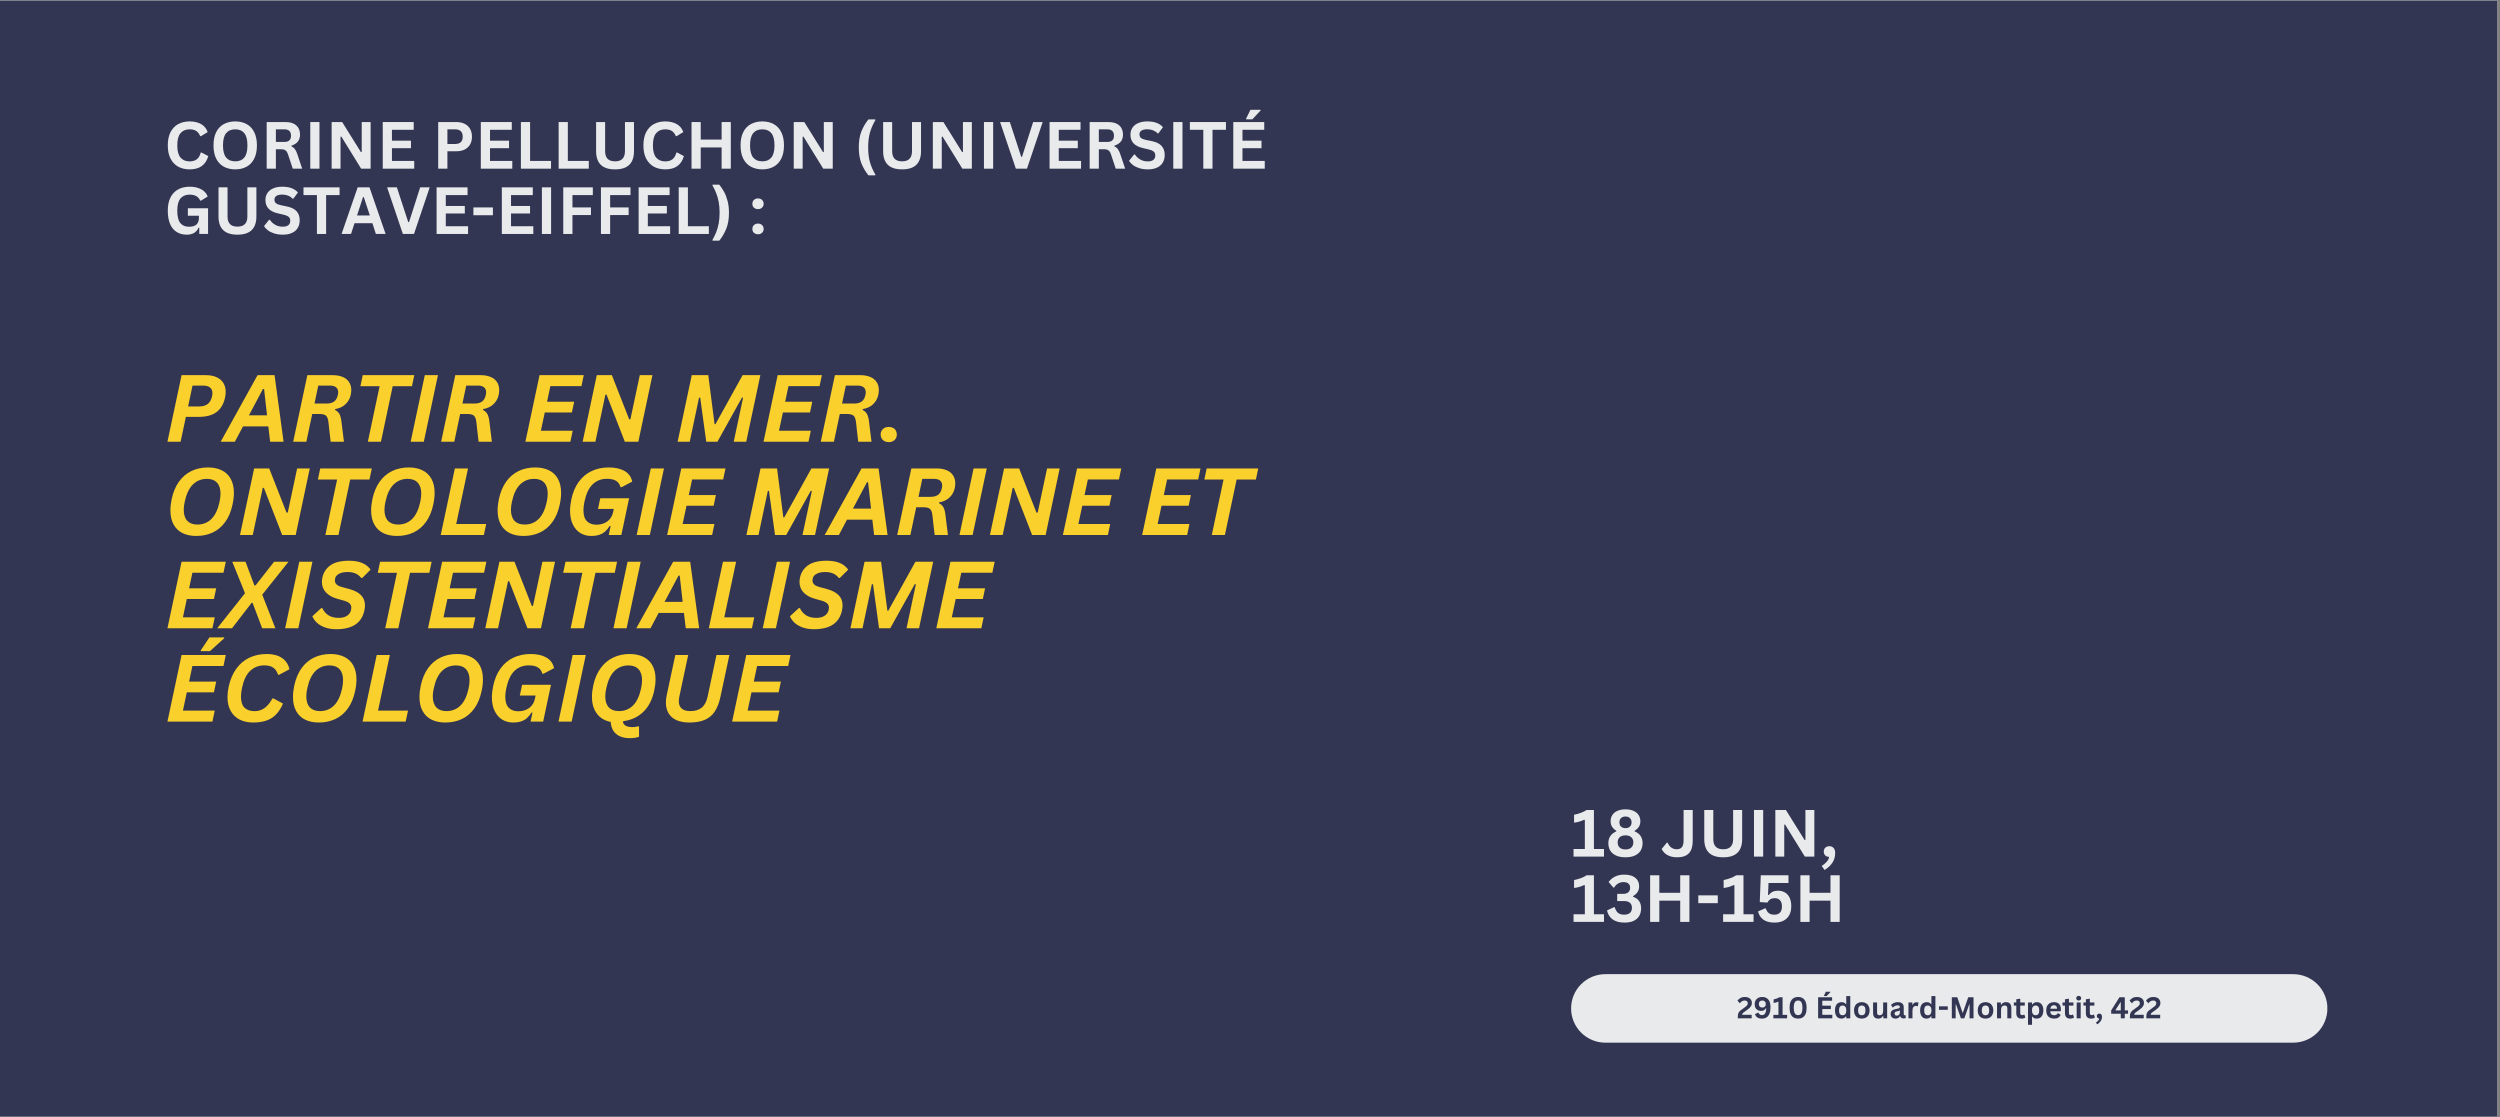 <svg xmlns="http://www.w3.org/2000/svg" xmlns:xlink="http://www.w3.org/1999/xlink" width="895" zoomAndPan="magnify" viewBox="0 0 671.25 300" height="400" preserveAspectRatio="xMidYMid meet" version="1.0"><rect x="0" y="0" width="671.25" height="300" fill="#808080" stroke="none"/><defs><g/><clipPath id="2e4a730ab3"><path d="M 0 0.168 L 670.5 0.168 L 670.5 299.832 L 0 299.832 Z M 0 0.168 " clip-rule="nonzero"/></clipPath><clipPath id="3d0f36cfe6"><path d="M 421.84 261.562 L 624.953 261.562 L 624.953 279.957 L 421.84 279.957 Z M 421.84 261.562 " clip-rule="nonzero"/></clipPath><clipPath id="4f2523891e"><path d="M 431.039 261.562 L 615.715 261.562 C 618.156 261.562 620.492 262.531 622.219 264.258 C 623.941 265.98 624.91 268.32 624.91 270.762 C 624.91 273.199 623.941 275.539 622.219 277.262 C 620.492 278.988 618.156 279.957 615.715 279.957 L 431.039 279.957 C 428.598 279.957 426.258 278.988 424.535 277.262 C 422.809 275.539 421.84 273.199 421.84 270.762 C 421.84 268.32 422.809 265.98 424.535 264.258 C 426.258 262.531 428.598 261.562 431.039 261.562 Z M 431.039 261.562 " clip-rule="nonzero"/></clipPath></defs><g clip-path="url(#2e4a730ab3)"><path fill="#ffffff" d="M 0 0.168 L 670.5 0.168 L 670.5 299.832 L 0 299.832 Z M 0 0.168 " fill-opacity="1" fill-rule="nonzero"/><path fill="#333652" d="M 0 0.168 L 670.5 0.168 L 670.5 299.832 L 0 299.832 Z M 0 0.168 " fill-opacity="1" fill-rule="nonzero"/></g><g fill="#e9eaec" fill-opacity="1"><g transform="translate(421.841, 229.997)"><g><path d="M 0.656 0 L 0.656 -2.047 L 3.688 -2.047 L 3.688 -9.828 L 3.484 -9.891 C 3.055 -9.68 2.633 -9.516 2.219 -9.391 C 1.801 -9.273 1.328 -9.18 0.797 -9.109 L 0.797 -11.234 C 2.191 -11.523 3.316 -11.953 4.172 -12.516 L 6.125 -12.516 L 6.125 -2.047 L 8.828 -2.047 L 8.828 0 Z M 0.656 0 "/></g></g><g transform="translate(431.078, 229.997)"><g><path d="M 5.375 0.188 C 4.375 0.188 3.531 0.031 2.844 -0.281 C 2.156 -0.594 1.633 -1.031 1.281 -1.594 C 0.938 -2.164 0.766 -2.844 0.766 -3.625 C 0.766 -4.352 0.941 -4.984 1.297 -5.516 C 1.66 -6.047 2.191 -6.461 2.891 -6.766 L 2.891 -6.938 C 2.398 -7.238 2.023 -7.598 1.766 -8.016 C 1.504 -8.43 1.375 -8.922 1.375 -9.484 C 1.375 -10.117 1.523 -10.676 1.828 -11.156 C 2.141 -11.645 2.598 -12.02 3.203 -12.281 C 3.805 -12.551 4.531 -12.688 5.375 -12.688 C 6.207 -12.688 6.922 -12.551 7.516 -12.281 C 8.117 -12.02 8.578 -11.645 8.891 -11.156 C 9.203 -10.676 9.359 -10.117 9.359 -9.484 C 9.359 -8.922 9.227 -8.43 8.969 -8.016 C 8.707 -7.609 8.328 -7.25 7.828 -6.938 L 7.828 -6.766 C 8.555 -6.473 9.094 -6.055 9.438 -5.516 C 9.781 -4.984 9.953 -4.352 9.953 -3.625 C 9.953 -2.844 9.773 -2.164 9.422 -1.594 C 9.078 -1.031 8.562 -0.594 7.875 -0.281 C 7.195 0.031 6.363 0.188 5.375 0.188 Z M 5.375 -7.641 C 5.863 -7.641 6.254 -7.773 6.547 -8.047 C 6.848 -8.328 7 -8.707 7 -9.188 C 7 -9.688 6.848 -10.07 6.547 -10.344 C 6.254 -10.625 5.863 -10.766 5.375 -10.766 C 4.863 -10.766 4.461 -10.625 4.172 -10.344 C 3.879 -10.07 3.734 -9.688 3.734 -9.188 C 3.734 -8.695 3.879 -8.316 4.172 -8.047 C 4.461 -7.773 4.863 -7.641 5.375 -7.641 Z M 5.375 -1.922 C 6.039 -1.922 6.555 -2.086 6.922 -2.422 C 7.285 -2.754 7.469 -3.219 7.469 -3.812 C 7.469 -4.406 7.285 -4.867 6.922 -5.203 C 6.555 -5.535 6.039 -5.703 5.375 -5.703 C 4.695 -5.703 4.176 -5.535 3.812 -5.203 C 3.445 -4.867 3.266 -4.406 3.266 -3.812 C 3.266 -3.219 3.445 -2.754 3.812 -2.422 C 4.176 -2.086 4.695 -1.922 5.375 -1.922 Z M 5.375 -1.922 "/></g></g><g transform="translate(441.813, 229.997)"><g/></g><g transform="translate(445.948, 229.997)"><g><path d="M 4.391 0.188 C 3.328 0.188 2.441 -0.016 1.734 -0.422 C 1.035 -0.828 0.523 -1.367 0.203 -2.047 L 1.594 -3.734 L 1.812 -3.734 C 2.039 -3.191 2.363 -2.758 2.781 -2.438 C 3.207 -2.125 3.695 -1.969 4.25 -1.969 C 4.863 -1.969 5.32 -2.148 5.625 -2.516 C 5.938 -2.879 6.094 -3.469 6.094 -4.281 L 6.094 -12.516 L 8.547 -12.516 L 8.547 -4.234 C 8.547 -2.723 8.203 -1.609 7.516 -0.891 C 6.828 -0.172 5.785 0.188 4.391 0.188 Z M 4.391 0.188 "/></g></g><g transform="translate(456.049, 229.997)"><g><path d="M 6.641 0.188 C 4.91 0.188 3.629 -0.223 2.797 -1.047 C 1.961 -1.867 1.547 -3.082 1.547 -4.688 L 1.547 -12.516 L 3.969 -12.516 L 3.969 -4.703 C 3.969 -3.797 4.188 -3.113 4.625 -2.656 C 5.07 -2.195 5.742 -1.969 6.641 -1.969 C 8.41 -1.969 9.297 -2.879 9.297 -4.703 L 9.297 -12.516 L 11.719 -12.516 L 11.719 -4.688 C 11.719 -3.082 11.301 -1.867 10.469 -1.047 C 9.633 -0.223 8.359 0.188 6.641 0.188 Z M 6.641 0.188 "/></g></g><g transform="translate(469.318, 229.997)"><g><path d="M 4.094 0 L 1.625 0 L 1.625 -12.516 L 4.094 -12.516 Z M 4.094 0 "/></g></g><g transform="translate(475.054, 229.997)"><g><path d="M 4.016 0 L 1.625 0 L 1.625 -12.516 L 4.453 -12.516 L 9.484 -4.453 L 9.703 -4.484 L 9.703 -12.516 L 12.094 -12.516 L 12.094 0 L 9.547 0 L 4.234 -8.609 L 4.016 -8.578 Z M 4.016 0 "/></g></g><g transform="translate(488.776, 229.997)"><g><path d="M 0.344 2.516 C 0.844 2.203 1.289 1.828 1.688 1.391 C 2.082 0.961 2.297 0.52 2.328 0.062 C 1.879 0.062 1.531 -0.066 1.281 -0.328 C 1.031 -0.598 0.906 -0.941 0.906 -1.359 C 0.906 -1.629 0.961 -1.875 1.078 -2.094 C 1.203 -2.312 1.379 -2.484 1.609 -2.609 C 1.836 -2.734 2.098 -2.797 2.391 -2.797 C 2.867 -2.797 3.25 -2.641 3.531 -2.328 C 3.82 -2.016 3.969 -1.562 3.969 -0.969 C 3.969 0.051 3.707 0.938 3.188 1.688 C 2.676 2.438 1.988 3.07 1.125 3.594 Z M 0.344 2.516 "/></g></g></g><g fill="#e9eaec" fill-opacity="1"><g transform="translate(493.647, 229.997)"><g/></g></g><g fill="#e9eaec" fill-opacity="1"><g transform="translate(421.841, 247.529)"><g><path d="M 0.656 0 L 0.656 -2.047 L 3.688 -2.047 L 3.688 -9.828 L 3.484 -9.891 C 3.055 -9.68 2.633 -9.516 2.219 -9.391 C 1.801 -9.273 1.328 -9.18 0.797 -9.109 L 0.797 -11.234 C 2.191 -11.523 3.316 -11.953 4.172 -12.516 L 6.125 -12.516 L 6.125 -2.047 L 8.828 -2.047 L 8.828 0 Z M 0.656 0 "/></g></g><g transform="translate(431.078, 247.529)"><g><path d="M 5.109 0.188 C 3.766 0.188 2.695 -0.098 1.906 -0.672 C 1.125 -1.242 0.625 -2.047 0.406 -3.078 L 2.281 -3.953 L 2.484 -3.922 C 2.691 -3.234 2.988 -2.727 3.375 -2.406 C 3.77 -2.094 4.316 -1.938 5.016 -1.938 C 5.691 -1.938 6.207 -2.094 6.562 -2.406 C 6.914 -2.719 7.094 -3.176 7.094 -3.781 C 7.094 -4.363 6.914 -4.812 6.562 -5.125 C 6.207 -5.438 5.691 -5.594 5.016 -5.594 L 3.141 -5.594 L 3.141 -7.531 L 4.781 -7.531 C 5.332 -7.531 5.773 -7.664 6.109 -7.938 C 6.441 -8.219 6.609 -8.617 6.609 -9.141 C 6.609 -9.648 6.453 -10.035 6.141 -10.297 C 5.828 -10.555 5.398 -10.688 4.859 -10.688 C 4.297 -10.688 3.797 -10.555 3.359 -10.297 C 2.93 -10.035 2.586 -9.68 2.328 -9.234 L 2.125 -9.203 L 0.828 -10.719 C 1.266 -11.312 1.828 -11.785 2.516 -12.141 C 3.211 -12.504 4.035 -12.688 4.984 -12.688 C 6.297 -12.688 7.297 -12.41 7.984 -11.859 C 8.68 -11.316 9.031 -10.551 9.031 -9.562 C 9.031 -8.957 8.891 -8.441 8.609 -8.016 C 8.328 -7.598 7.926 -7.234 7.406 -6.922 L 7.406 -6.75 C 8.844 -6.238 9.562 -5.207 9.562 -3.656 C 9.562 -2.883 9.395 -2.207 9.062 -1.625 C 8.738 -1.051 8.242 -0.602 7.578 -0.281 C 6.91 0.031 6.086 0.188 5.109 0.188 Z M 5.109 0.188 "/></g></g><g transform="translate(441.436, 247.529)"><g><path d="M 9.703 -7.812 L 9.703 -12.516 L 12.172 -12.516 L 12.172 0 L 9.703 0 L 9.703 -5.703 L 4.094 -5.703 L 4.094 0 L 1.625 0 L 1.625 -12.516 L 4.094 -12.516 L 4.094 -7.812 Z M 9.703 -7.812 "/></g></g><g transform="translate(455.244, 247.529)"><g><path d="M 5.984 -5.031 L 0.75 -5.031 L 0.75 -7.125 L 5.984 -7.125 Z M 5.984 -5.031 "/></g></g><g transform="translate(461.999, 247.529)"><g><path d="M 0.656 0 L 0.656 -2.047 L 3.688 -2.047 L 3.688 -9.828 L 3.484 -9.891 C 3.055 -9.68 2.633 -9.516 2.219 -9.391 C 1.801 -9.273 1.328 -9.18 0.797 -9.109 L 0.797 -11.234 C 2.191 -11.523 3.316 -11.953 4.172 -12.516 L 6.125 -12.516 L 6.125 -2.047 L 8.828 -2.047 L 8.828 0 Z M 0.656 0 "/></g></g><g transform="translate(471.236, 247.529)"><g><path d="M 5.219 0.188 C 3.969 0.188 2.973 -0.07 2.234 -0.594 C 1.504 -1.125 1.023 -1.863 0.797 -2.812 L 2.672 -3.641 L 2.875 -3.609 C 3.062 -3.055 3.332 -2.641 3.688 -2.359 C 4.051 -2.078 4.551 -1.938 5.188 -1.938 C 5.832 -1.938 6.332 -2.117 6.688 -2.484 C 7.039 -2.859 7.219 -3.414 7.219 -4.156 C 7.219 -4.883 7.039 -5.438 6.688 -5.812 C 6.344 -6.188 5.867 -6.375 5.266 -6.375 C 4.805 -6.375 4.414 -6.273 4.094 -6.078 C 3.781 -5.879 3.52 -5.582 3.312 -5.188 L 1.266 -5.328 L 1.531 -12.516 L 8.969 -12.516 L 8.969 -10.438 L 3.609 -10.438 L 3.484 -7.234 L 3.656 -7.203 C 3.945 -7.586 4.297 -7.879 4.703 -8.078 C 5.109 -8.273 5.598 -8.375 6.172 -8.375 C 6.879 -8.375 7.5 -8.211 8.031 -7.891 C 8.57 -7.578 8.988 -7.109 9.281 -6.484 C 9.57 -5.859 9.719 -5.094 9.719 -4.188 C 9.719 -3.27 9.539 -2.484 9.188 -1.828 C 8.832 -1.18 8.316 -0.68 7.641 -0.328 C 6.973 0.016 6.164 0.188 5.219 0.188 Z M 5.219 0.188 "/></g></g><g transform="translate(481.782, 247.529)"><g><path d="M 9.703 -7.812 L 9.703 -12.516 L 12.172 -12.516 L 12.172 0 L 9.703 0 L 9.703 -5.703 L 4.094 -5.703 L 4.094 0 L 1.625 0 L 1.625 -12.516 L 4.094 -12.516 L 4.094 -7.812 Z M 9.703 -7.812 "/></g></g></g><g fill="#fad02c" fill-opacity="1"><g transform="translate(44.067, 118.606)"><g><path d="M 11.234 -17.875 C 12.336 -17.875 13.285 -17.691 14.078 -17.328 C 14.879 -16.973 15.488 -16.457 15.906 -15.781 C 16.32 -15.102 16.531 -14.301 16.531 -13.375 C 16.531 -12.895 16.477 -12.406 16.375 -11.906 C 15.988 -10.145 15.223 -8.832 14.078 -7.969 C 12.941 -7.102 11.316 -6.672 9.203 -6.672 L 5.844 -6.672 L 4.422 0 L 0.891 0 L 4.688 -17.875 Z M 12.875 -12.203 C 12.938 -12.523 12.969 -12.805 12.969 -13.047 C 12.969 -13.711 12.754 -14.219 12.328 -14.562 C 11.898 -14.906 11.27 -15.078 10.438 -15.078 L 7.625 -15.078 L 6.438 -9.469 L 9.344 -9.469 C 10.352 -9.469 11.145 -9.691 11.719 -10.141 C 12.289 -10.598 12.676 -11.285 12.875 -12.203 Z M 12.875 -12.203 "/></g></g><g transform="translate(60.406, 118.606)"><g><path d="M 15.734 0 L 12.125 0 L 11.641 -4.125 L 4.844 -4.125 L 2.656 0 L -1.156 0 L 8.75 -17.875 L 13.312 -17.875 Z M 10.188 -14.156 L 6.438 -7.094 L 11.297 -7.094 L 10.5 -14.156 Z M 10.188 -14.156 "/></g></g><g transform="translate(77.833, 118.606)"><g><path d="M 0.891 0 L 4.688 -17.875 L 11.5 -17.875 C 12.539 -17.875 13.438 -17.711 14.188 -17.391 C 14.938 -17.078 15.504 -16.617 15.891 -16.016 C 16.285 -15.422 16.484 -14.707 16.484 -13.875 C 16.484 -13.477 16.438 -13.051 16.344 -12.594 C 16.125 -11.57 15.641 -10.719 14.891 -10.031 C 14.148 -9.352 13.25 -8.938 12.188 -8.781 L 12.125 -8.531 C 12.656 -8.27 13.051 -7.898 13.312 -7.422 C 13.57 -6.953 13.754 -6.254 13.859 -5.328 L 14.078 -3.484 L 14.516 0 L 10.953 0 L 10.891 -0.5 C 10.828 -1.039 10.75 -1.711 10.656 -2.516 C 10.562 -3.328 10.457 -4.27 10.344 -5.344 C 10.281 -5.883 10.164 -6.301 10 -6.594 C 9.844 -6.895 9.602 -7.113 9.281 -7.25 C 8.969 -7.383 8.531 -7.453 7.969 -7.453 L 6 -7.453 L 4.422 0 Z M 9.828 -10.25 C 10.723 -10.25 11.414 -10.438 11.906 -10.812 C 12.395 -11.195 12.719 -11.773 12.875 -12.547 C 12.938 -12.797 12.969 -13.039 12.969 -13.281 C 12.969 -13.883 12.773 -14.332 12.391 -14.625 C 12.016 -14.926 11.477 -15.078 10.781 -15.078 L 7.625 -15.078 L 6.609 -10.25 Z M 9.828 -10.25 "/></g></g><g transform="translate(94.55, 118.606)"><g><path d="M 16.688 -17.875 L 16.062 -14.906 L 10.891 -14.906 L 7.734 0 L 4.219 0 L 7.375 -14.906 L 2.219 -14.906 L 2.844 -17.875 Z M 16.688 -17.875 "/></g></g><g transform="translate(109.372, 118.606)"><g><path d="M 4.422 0 L 0.891 0 L 4.688 -17.875 L 8.219 -17.875 Z M 4.422 0 "/></g></g><g transform="translate(117.554, 118.606)"><g><path d="M 0.891 0 L 4.688 -17.875 L 11.5 -17.875 C 12.539 -17.875 13.438 -17.711 14.188 -17.391 C 14.938 -17.078 15.504 -16.617 15.891 -16.016 C 16.285 -15.422 16.484 -14.707 16.484 -13.875 C 16.484 -13.477 16.438 -13.051 16.344 -12.594 C 16.125 -11.57 15.641 -10.719 14.891 -10.031 C 14.148 -9.352 13.25 -8.938 12.188 -8.781 L 12.125 -8.531 C 12.656 -8.27 13.051 -7.898 13.312 -7.422 C 13.57 -6.953 13.754 -6.254 13.859 -5.328 L 14.078 -3.484 L 14.516 0 L 10.953 0 L 10.891 -0.5 C 10.828 -1.039 10.75 -1.711 10.656 -2.516 C 10.562 -3.328 10.457 -4.27 10.344 -5.344 C 10.281 -5.883 10.164 -6.301 10 -6.594 C 9.844 -6.895 9.602 -7.113 9.281 -7.25 C 8.969 -7.383 8.531 -7.453 7.969 -7.453 L 6 -7.453 L 4.422 0 Z M 9.828 -10.25 C 10.723 -10.25 11.414 -10.438 11.906 -10.812 C 12.395 -11.195 12.719 -11.773 12.875 -12.547 C 12.938 -12.797 12.969 -13.039 12.969 -13.281 C 12.969 -13.883 12.773 -14.332 12.391 -14.625 C 12.016 -14.926 11.477 -15.078 10.781 -15.078 L 7.625 -15.078 L 6.609 -10.25 Z M 9.828 -10.25 "/></g></g><g transform="translate(134.271, 118.606)"><g/></g><g transform="translate(140.178, 118.606)"><g><path d="M 16.562 -17.875 L 15.938 -14.922 L 7.594 -14.922 L 6.703 -10.734 L 13.984 -10.734 L 13.375 -7.859 L 6.094 -7.859 L 5.047 -2.953 L 13.594 -2.953 L 12.969 0 L 0.891 0 L 4.688 -17.875 Z M 16.562 -17.875 "/></g></g><g transform="translate(155.551, 118.606)"><g><path d="M 4.312 0 L 0.891 0 L 4.688 -17.875 L 8.734 -17.875 L 13.391 -6 L 13.719 -6.047 L 16.234 -17.875 L 19.625 -17.875 L 15.844 0 L 12.219 0 L 7.297 -12.672 L 7 -12.625 Z M 4.312 0 "/></g></g><g transform="translate(175.142, 118.606)"><g/></g><g transform="translate(181.049, 118.606)"><g><path d="M 4.141 0 L 0.891 0 L 4.688 -17.875 L 9.125 -17.875 L 10.812 -4.734 L 11.062 -4.734 L 18.344 -17.875 L 23.109 -17.875 L 19.312 0 L 15.953 0 L 18.469 -11.812 L 18.172 -11.859 L 11.578 0 L 8.578 0 L 6.953 -11.859 L 6.641 -11.812 Z M 4.141 0 "/></g></g><g transform="translate(204.113, 118.606)"><g><path d="M 16.562 -17.875 L 15.938 -14.922 L 7.594 -14.922 L 6.703 -10.734 L 13.984 -10.734 L 13.375 -7.859 L 6.094 -7.859 L 5.047 -2.953 L 13.594 -2.953 L 12.969 0 L 0.891 0 L 4.688 -17.875 Z M 16.562 -17.875 "/></g></g><g transform="translate(219.486, 118.606)"><g><path d="M 0.891 0 L 4.688 -17.875 L 11.5 -17.875 C 12.539 -17.875 13.438 -17.711 14.188 -17.391 C 14.938 -17.078 15.504 -16.617 15.891 -16.016 C 16.285 -15.422 16.484 -14.707 16.484 -13.875 C 16.484 -13.477 16.438 -13.051 16.344 -12.594 C 16.125 -11.57 15.641 -10.719 14.891 -10.031 C 14.148 -9.352 13.25 -8.938 12.188 -8.781 L 12.125 -8.531 C 12.656 -8.27 13.051 -7.898 13.312 -7.422 C 13.57 -6.953 13.754 -6.254 13.859 -5.328 L 14.078 -3.484 L 14.516 0 L 10.953 0 L 10.891 -0.5 C 10.828 -1.039 10.75 -1.711 10.656 -2.516 C 10.562 -3.328 10.457 -4.27 10.344 -5.344 C 10.281 -5.883 10.164 -6.301 10 -6.594 C 9.844 -6.895 9.602 -7.113 9.281 -7.25 C 8.969 -7.383 8.531 -7.453 7.969 -7.453 L 6 -7.453 L 4.422 0 Z M 9.828 -10.25 C 10.723 -10.25 11.414 -10.438 11.906 -10.812 C 12.395 -11.195 12.719 -11.773 12.875 -12.547 C 12.938 -12.797 12.969 -13.039 12.969 -13.281 C 12.969 -13.883 12.773 -14.332 12.391 -14.625 C 12.016 -14.926 11.477 -15.078 10.781 -15.078 L 7.625 -15.078 L 6.609 -10.25 Z M 9.828 -10.25 "/></g></g><g transform="translate(236.203, 118.606)"><g><path d="M 2.422 0.109 C 1.984 0.109 1.598 0.02 1.266 -0.156 C 0.941 -0.332 0.691 -0.57 0.516 -0.875 C 0.336 -1.188 0.25 -1.539 0.25 -1.938 C 0.25 -2.32 0.336 -2.672 0.516 -2.984 C 0.691 -3.297 0.941 -3.539 1.266 -3.719 C 1.598 -3.895 1.984 -3.984 2.422 -3.984 C 2.859 -3.984 3.242 -3.895 3.578 -3.719 C 3.91 -3.551 4.16 -3.312 4.328 -3 C 4.504 -2.688 4.594 -2.332 4.594 -1.938 C 4.594 -1.344 4.395 -0.852 4 -0.469 C 3.602 -0.082 3.078 0.109 2.422 0.109 Z M 2.422 0.109 "/></g></g></g><g fill="#fad02c" fill-opacity="1"><g transform="translate(44.067, 143.652)"><g><path d="M 8.625 0.25 C 7.227 0.25 6.008 0 4.969 -0.5 C 3.926 -1.008 3.117 -1.781 2.547 -2.812 C 1.973 -3.844 1.688 -5.109 1.688 -6.609 C 1.688 -7.547 1.801 -8.562 2.031 -9.656 C 2.426 -11.5 3.078 -13.055 3.984 -14.328 C 4.898 -15.598 6.02 -16.551 7.344 -17.188 C 8.664 -17.82 10.148 -18.141 11.797 -18.141 C 13.211 -18.141 14.438 -17.883 15.469 -17.375 C 16.508 -16.875 17.312 -16.113 17.875 -15.094 C 18.445 -14.07 18.734 -12.812 18.734 -11.312 C 18.734 -10.332 18.613 -9.301 18.375 -8.219 C 17.988 -6.363 17.344 -4.805 16.438 -3.547 C 15.539 -2.285 14.43 -1.336 13.109 -0.703 C 11.785 -0.066 10.289 0.25 8.625 0.25 Z M 8.922 -2.812 C 10.422 -2.812 11.676 -3.305 12.688 -4.297 C 13.707 -5.297 14.441 -6.844 14.891 -8.938 C 15.055 -9.75 15.141 -10.477 15.141 -11.125 C 15.141 -12.395 14.828 -13.367 14.203 -14.047 C 13.578 -14.734 12.68 -15.078 11.516 -15.078 C 10.016 -15.078 8.754 -14.578 7.734 -13.578 C 6.711 -12.578 5.977 -11.031 5.531 -8.938 C 5.352 -8.145 5.266 -7.422 5.266 -6.766 C 5.266 -5.484 5.578 -4.504 6.203 -3.828 C 6.836 -3.148 7.742 -2.812 8.922 -2.812 Z M 8.922 -2.812 "/></g></g><g transform="translate(63.549, 143.652)"><g><path d="M 4.312 0 L 0.891 0 L 4.688 -17.875 L 8.734 -17.875 L 13.391 -6 L 13.719 -6.047 L 16.234 -17.875 L 19.625 -17.875 L 15.844 0 L 12.219 0 L 7.297 -12.672 L 7 -12.625 Z M 4.312 0 "/></g></g><g transform="translate(83.14, 143.652)"><g><path d="M 16.688 -17.875 L 16.062 -14.906 L 10.891 -14.906 L 7.734 0 L 4.219 0 L 7.375 -14.906 L 2.219 -14.906 L 2.844 -17.875 Z M 16.688 -17.875 "/></g></g><g transform="translate(97.962, 143.652)"><g><path d="M 8.625 0.25 C 7.227 0.25 6.008 0 4.969 -0.5 C 3.926 -1.008 3.117 -1.781 2.547 -2.812 C 1.973 -3.844 1.688 -5.109 1.688 -6.609 C 1.688 -7.547 1.801 -8.562 2.031 -9.656 C 2.426 -11.5 3.078 -13.055 3.984 -14.328 C 4.898 -15.598 6.02 -16.551 7.344 -17.188 C 8.664 -17.82 10.148 -18.141 11.797 -18.141 C 13.211 -18.141 14.438 -17.883 15.469 -17.375 C 16.508 -16.875 17.312 -16.113 17.875 -15.094 C 18.445 -14.07 18.734 -12.812 18.734 -11.312 C 18.734 -10.332 18.613 -9.301 18.375 -8.219 C 17.988 -6.363 17.344 -4.805 16.438 -3.547 C 15.539 -2.285 14.43 -1.336 13.109 -0.703 C 11.785 -0.066 10.289 0.25 8.625 0.25 Z M 8.922 -2.812 C 10.422 -2.812 11.676 -3.305 12.688 -4.297 C 13.707 -5.297 14.441 -6.844 14.891 -8.938 C 15.055 -9.75 15.141 -10.477 15.141 -11.125 C 15.141 -12.395 14.828 -13.367 14.203 -14.047 C 13.578 -14.734 12.68 -15.078 11.516 -15.078 C 10.016 -15.078 8.754 -14.578 7.734 -13.578 C 6.711 -12.578 5.977 -11.031 5.531 -8.938 C 5.352 -8.145 5.266 -7.422 5.266 -6.766 C 5.266 -5.484 5.578 -4.504 6.203 -3.828 C 6.836 -3.148 7.742 -2.812 8.922 -2.812 Z M 8.922 -2.812 "/></g></g><g transform="translate(117.444, 143.652)"><g><path d="M 8.219 -17.875 L 5.047 -2.953 L 13.094 -2.953 L 12.469 0 L 0.891 0 L 4.688 -17.875 Z M 8.219 -17.875 "/></g></g><g transform="translate(131.923, 143.652)"><g><path d="M 8.625 0.25 C 7.227 0.25 6.008 0 4.969 -0.5 C 3.926 -1.008 3.117 -1.781 2.547 -2.812 C 1.973 -3.844 1.688 -5.109 1.688 -6.609 C 1.688 -7.547 1.801 -8.562 2.031 -9.656 C 2.426 -11.5 3.078 -13.055 3.984 -14.328 C 4.898 -15.598 6.02 -16.551 7.344 -17.188 C 8.664 -17.82 10.148 -18.141 11.797 -18.141 C 13.211 -18.141 14.438 -17.883 15.469 -17.375 C 16.508 -16.875 17.312 -16.113 17.875 -15.094 C 18.445 -14.07 18.734 -12.812 18.734 -11.312 C 18.734 -10.332 18.613 -9.301 18.375 -8.219 C 17.988 -6.363 17.344 -4.805 16.438 -3.547 C 15.539 -2.285 14.43 -1.336 13.109 -0.703 C 11.785 -0.066 10.289 0.25 8.625 0.25 Z M 8.922 -2.812 C 10.422 -2.812 11.676 -3.305 12.688 -4.297 C 13.707 -5.297 14.441 -6.844 14.891 -8.938 C 15.055 -9.75 15.141 -10.477 15.141 -11.125 C 15.141 -12.395 14.828 -13.367 14.203 -14.047 C 13.578 -14.734 12.68 -15.078 11.516 -15.078 C 10.016 -15.078 8.754 -14.578 7.734 -13.578 C 6.711 -12.578 5.977 -11.031 5.531 -8.938 C 5.352 -8.145 5.266 -7.422 5.266 -6.766 C 5.266 -5.484 5.578 -4.504 6.203 -3.828 C 6.836 -3.148 7.742 -2.812 8.922 -2.812 Z M 8.922 -2.812 "/></g></g><g transform="translate(151.405, 143.652)"><g><path d="M 7.344 0.25 C 6.289 0.25 5.332 0 4.469 -0.5 C 3.613 -1.008 2.93 -1.773 2.422 -2.797 C 1.91 -3.816 1.656 -5.051 1.656 -6.5 C 1.656 -7.445 1.77 -8.469 2 -9.562 C 2.395 -11.426 3.055 -12.992 3.984 -14.266 C 4.91 -15.547 6.055 -16.508 7.422 -17.156 C 8.785 -17.812 10.328 -18.141 12.047 -18.141 C 13.785 -18.141 15.203 -17.82 16.297 -17.188 C 17.398 -16.551 18.082 -15.602 18.344 -14.344 L 15.5 -12.844 L 15.203 -12.859 C 14.992 -13.629 14.594 -14.191 14 -14.547 C 13.406 -14.91 12.598 -15.094 11.578 -15.094 C 10.035 -15.094 8.754 -14.602 7.734 -13.625 C 6.711 -12.656 5.973 -11.094 5.516 -8.938 C 5.336 -8.094 5.25 -7.328 5.25 -6.641 C 5.25 -5.316 5.562 -4.336 6.188 -3.703 C 6.812 -3.078 7.66 -2.766 8.734 -2.766 C 9.879 -2.766 10.859 -3.062 11.672 -3.656 C 12.484 -4.258 13.004 -5.113 13.234 -6.219 L 13.391 -7 L 9.156 -7 L 9.766 -9.875 L 17.516 -9.875 L 15.422 0 L 12.047 0 L 12.547 -2.391 L 12.297 -2.438 C 11.922 -1.844 11.516 -1.348 11.078 -0.953 C 10.648 -0.566 10.129 -0.27 9.516 -0.062 C 8.91 0.145 8.188 0.25 7.344 0.25 Z M 7.344 0.25 "/></g></g><g transform="translate(170.055, 143.652)"><g><path d="M 4.422 0 L 0.891 0 L 4.688 -17.875 L 8.219 -17.875 Z M 4.422 0 "/></g></g><g transform="translate(178.236, 143.652)"><g><path d="M 16.562 -17.875 L 15.938 -14.922 L 7.594 -14.922 L 6.703 -10.734 L 13.984 -10.734 L 13.375 -7.859 L 6.094 -7.859 L 5.047 -2.953 L 13.594 -2.953 L 12.969 0 L 0.891 0 L 4.688 -17.875 Z M 16.562 -17.875 "/></g></g><g transform="translate(193.608, 143.652)"><g/></g><g transform="translate(199.515, 143.652)"><g><path d="M 4.141 0 L 0.891 0 L 4.688 -17.875 L 9.125 -17.875 L 10.812 -4.734 L 11.062 -4.734 L 18.344 -17.875 L 23.109 -17.875 L 19.312 0 L 15.953 0 L 18.469 -11.812 L 18.172 -11.859 L 11.578 0 L 8.578 0 L 6.953 -11.859 L 6.641 -11.812 Z M 4.141 0 "/></g></g><g transform="translate(222.58, 143.652)"><g><path d="M 15.734 0 L 12.125 0 L 11.641 -4.125 L 4.844 -4.125 L 2.656 0 L -1.156 0 L 8.75 -17.875 L 13.312 -17.875 Z M 10.188 -14.156 L 6.438 -7.094 L 11.297 -7.094 L 10.5 -14.156 Z M 10.188 -14.156 "/></g></g><g transform="translate(240.007, 143.652)"><g><path d="M 0.891 0 L 4.688 -17.875 L 11.5 -17.875 C 12.539 -17.875 13.438 -17.711 14.188 -17.391 C 14.938 -17.078 15.504 -16.617 15.891 -16.016 C 16.285 -15.422 16.484 -14.707 16.484 -13.875 C 16.484 -13.477 16.438 -13.051 16.344 -12.594 C 16.125 -11.57 15.641 -10.719 14.891 -10.031 C 14.148 -9.352 13.25 -8.938 12.188 -8.781 L 12.125 -8.531 C 12.656 -8.27 13.051 -7.898 13.312 -7.422 C 13.57 -6.953 13.754 -6.254 13.859 -5.328 L 14.078 -3.484 L 14.516 0 L 10.953 0 L 10.891 -0.5 C 10.828 -1.039 10.75 -1.711 10.656 -2.516 C 10.562 -3.328 10.457 -4.27 10.344 -5.344 C 10.281 -5.883 10.164 -6.301 10 -6.594 C 9.844 -6.895 9.602 -7.113 9.281 -7.25 C 8.969 -7.383 8.531 -7.453 7.969 -7.453 L 6 -7.453 L 4.422 0 Z M 9.828 -10.25 C 10.723 -10.25 11.414 -10.438 11.906 -10.812 C 12.395 -11.195 12.719 -11.773 12.875 -12.547 C 12.938 -12.797 12.969 -13.039 12.969 -13.281 C 12.969 -13.883 12.773 -14.332 12.391 -14.625 C 12.016 -14.926 11.477 -15.078 10.781 -15.078 L 7.625 -15.078 L 6.609 -10.25 Z M 9.828 -10.25 "/></g></g><g transform="translate(256.724, 143.652)"><g><path d="M 4.422 0 L 0.891 0 L 4.688 -17.875 L 8.219 -17.875 Z M 4.422 0 "/></g></g><g transform="translate(264.906, 143.652)"><g><path d="M 4.312 0 L 0.891 0 L 4.688 -17.875 L 8.734 -17.875 L 13.391 -6 L 13.719 -6.047 L 16.234 -17.875 L 19.625 -17.875 L 15.844 0 L 12.219 0 L 7.297 -12.672 L 7 -12.625 Z M 4.312 0 "/></g></g><g transform="translate(284.497, 143.652)"><g><path d="M 16.562 -17.875 L 15.938 -14.922 L 7.594 -14.922 L 6.703 -10.734 L 13.984 -10.734 L 13.375 -7.859 L 6.094 -7.859 L 5.047 -2.953 L 13.594 -2.953 L 12.969 0 L 0.891 0 L 4.688 -17.875 Z M 16.562 -17.875 "/></g></g><g transform="translate(299.87, 143.652)"><g/></g><g transform="translate(305.776, 143.652)"><g><path d="M 16.562 -17.875 L 15.938 -14.922 L 7.594 -14.922 L 6.703 -10.734 L 13.984 -10.734 L 13.375 -7.859 L 6.094 -7.859 L 5.047 -2.953 L 13.594 -2.953 L 12.969 0 L 0.891 0 L 4.688 -17.875 Z M 16.562 -17.875 "/></g></g><g transform="translate(321.149, 143.652)"><g><path d="M 16.688 -17.875 L 16.062 -14.906 L 10.891 -14.906 L 7.734 0 L 4.219 0 L 7.375 -14.906 L 2.219 -14.906 L 2.844 -17.875 Z M 16.688 -17.875 "/></g></g></g><g fill="#fad02c" fill-opacity="1"><g transform="translate(44.067, 168.698)"><g><path d="M 16.562 -17.875 L 15.938 -14.922 L 7.594 -14.922 L 6.703 -10.734 L 13.984 -10.734 L 13.375 -7.859 L 6.094 -7.859 L 5.047 -2.953 L 13.594 -2.953 L 12.969 0 L 0.891 0 L 4.688 -17.875 Z M 16.562 -17.875 "/></g></g><g transform="translate(59.44, 168.698)"><g><path d="M 2.844 0 L -1.125 0 L 6.344 -9.422 L 2.922 -17.875 L 6.484 -17.875 L 8.859 -11.516 L 9.172 -11.516 L 14.156 -17.875 L 18.031 -17.875 L 10.969 -9.031 L 14.5 0 L 10.953 0 L 8.375 -6.844 L 8.125 -6.844 Z M 2.844 0 "/></g></g><g transform="translate(75.668, 168.698)"><g><path d="M 4.422 0 L 0.891 0 L 4.688 -17.875 L 8.219 -17.875 Z M 4.422 0 "/></g></g><g transform="translate(83.85, 168.698)"><g><path d="M 6.453 0.25 C 5.305 0.25 4.289 0.086 3.406 -0.234 C 2.52 -0.555 1.797 -0.977 1.234 -1.5 C 0.672 -2.031 0.266 -2.609 0.016 -3.234 L 2.391 -5.422 L 2.688 -5.422 C 3.051 -4.617 3.598 -3.977 4.328 -3.5 C 5.055 -3.031 5.973 -2.797 7.078 -2.797 C 8.016 -2.797 8.77 -2.988 9.344 -3.375 C 9.914 -3.758 10.27 -4.273 10.406 -4.922 C 10.457 -5.148 10.484 -5.359 10.484 -5.547 C 10.484 -6.004 10.328 -6.379 10.016 -6.672 C 9.703 -6.973 9.188 -7.227 8.469 -7.438 L 6.719 -7.922 C 5.414 -8.285 4.398 -8.852 3.672 -9.625 C 2.941 -10.406 2.578 -11.352 2.578 -12.469 C 2.578 -12.82 2.625 -13.211 2.719 -13.641 C 3.008 -14.992 3.723 -16.082 4.859 -16.906 C 6.004 -17.727 7.676 -18.141 9.875 -18.141 C 11.258 -18.141 12.426 -17.941 13.375 -17.547 C 14.32 -17.16 15.082 -16.562 15.656 -15.75 L 13.422 -13.531 L 13.109 -13.531 C 12.711 -14.062 12.211 -14.457 11.609 -14.719 C 11.016 -14.977 10.301 -15.109 9.469 -15.109 C 8.508 -15.109 7.738 -14.945 7.156 -14.625 C 6.582 -14.312 6.238 -13.891 6.125 -13.359 C 6.082 -13.172 6.062 -13.004 6.062 -12.859 C 6.062 -12.41 6.223 -12.039 6.547 -11.75 C 6.867 -11.457 7.359 -11.227 8.016 -11.062 L 9.969 -10.531 C 11.32 -10.164 12.352 -9.629 13.062 -8.922 C 13.781 -8.211 14.141 -7.285 14.141 -6.141 C 14.141 -5.703 14.086 -5.25 13.984 -4.781 C 13.266 -1.426 10.754 0.25 6.453 0.25 Z M 6.453 0.25 "/></g></g><g transform="translate(99.21, 168.698)"><g><path d="M 16.688 -17.875 L 16.062 -14.906 L 10.891 -14.906 L 7.734 0 L 4.219 0 L 7.375 -14.906 L 2.219 -14.906 L 2.844 -17.875 Z M 16.688 -17.875 "/></g></g><g transform="translate(114.032, 168.698)"><g><path d="M 16.562 -17.875 L 15.938 -14.922 L 7.594 -14.922 L 6.703 -10.734 L 13.984 -10.734 L 13.375 -7.859 L 6.094 -7.859 L 5.047 -2.953 L 13.594 -2.953 L 12.969 0 L 0.891 0 L 4.688 -17.875 Z M 16.562 -17.875 "/></g></g><g transform="translate(129.404, 168.698)"><g><path d="M 4.312 0 L 0.891 0 L 4.688 -17.875 L 8.734 -17.875 L 13.391 -6 L 13.719 -6.047 L 16.234 -17.875 L 19.625 -17.875 L 15.844 0 L 12.219 0 L 7.297 -12.672 L 7 -12.625 Z M 4.312 0 "/></g></g><g transform="translate(148.996, 168.698)"><g><path d="M 16.688 -17.875 L 16.062 -14.906 L 10.891 -14.906 L 7.734 0 L 4.219 0 L 7.375 -14.906 L 2.219 -14.906 L 2.844 -17.875 Z M 16.688 -17.875 "/></g></g><g transform="translate(163.818, 168.698)"><g><path d="M 4.422 0 L 0.891 0 L 4.688 -17.875 L 8.219 -17.875 Z M 4.422 0 "/></g></g><g transform="translate(171.999, 168.698)"><g><path d="M 15.734 0 L 12.125 0 L 11.641 -4.125 L 4.844 -4.125 L 2.656 0 L -1.156 0 L 8.75 -17.875 L 13.312 -17.875 Z M 10.188 -14.156 L 6.438 -7.094 L 11.297 -7.094 L 10.5 -14.156 Z M 10.188 -14.156 "/></g></g><g transform="translate(189.426, 168.698)"><g><path d="M 8.219 -17.875 L 5.047 -2.953 L 13.094 -2.953 L 12.469 0 L 0.891 0 L 4.688 -17.875 Z M 8.219 -17.875 "/></g></g><g transform="translate(203.906, 168.698)"><g><path d="M 4.422 0 L 0.891 0 L 4.688 -17.875 L 8.219 -17.875 Z M 4.422 0 "/></g></g><g transform="translate(212.087, 168.698)"><g><path d="M 6.453 0.25 C 5.305 0.25 4.289 0.086 3.406 -0.234 C 2.52 -0.555 1.797 -0.977 1.234 -1.5 C 0.672 -2.031 0.266 -2.609 0.016 -3.234 L 2.391 -5.422 L 2.688 -5.422 C 3.051 -4.617 3.598 -3.977 4.328 -3.5 C 5.055 -3.031 5.973 -2.797 7.078 -2.797 C 8.016 -2.797 8.77 -2.988 9.344 -3.375 C 9.914 -3.758 10.27 -4.273 10.406 -4.922 C 10.457 -5.148 10.484 -5.359 10.484 -5.547 C 10.484 -6.004 10.328 -6.379 10.016 -6.672 C 9.703 -6.973 9.188 -7.227 8.469 -7.438 L 6.719 -7.922 C 5.414 -8.285 4.398 -8.852 3.672 -9.625 C 2.941 -10.406 2.578 -11.352 2.578 -12.469 C 2.578 -12.82 2.625 -13.211 2.719 -13.641 C 3.008 -14.992 3.723 -16.082 4.859 -16.906 C 6.004 -17.727 7.676 -18.141 9.875 -18.141 C 11.258 -18.141 12.426 -17.941 13.375 -17.547 C 14.32 -17.16 15.082 -16.562 15.656 -15.75 L 13.422 -13.531 L 13.109 -13.531 C 12.711 -14.062 12.211 -14.457 11.609 -14.719 C 11.016 -14.977 10.301 -15.109 9.469 -15.109 C 8.508 -15.109 7.738 -14.945 7.156 -14.625 C 6.582 -14.312 6.238 -13.891 6.125 -13.359 C 6.082 -13.172 6.062 -13.004 6.062 -12.859 C 6.062 -12.41 6.223 -12.039 6.547 -11.75 C 6.867 -11.457 7.359 -11.227 8.016 -11.062 L 9.969 -10.531 C 11.32 -10.164 12.352 -9.629 13.062 -8.922 C 13.781 -8.211 14.141 -7.285 14.141 -6.141 C 14.141 -5.703 14.086 -5.25 13.984 -4.781 C 13.266 -1.426 10.754 0.25 6.453 0.25 Z M 6.453 0.25 "/></g></g><g transform="translate(227.447, 168.698)"><g><path d="M 4.141 0 L 0.891 0 L 4.688 -17.875 L 9.125 -17.875 L 10.812 -4.734 L 11.062 -4.734 L 18.344 -17.875 L 23.109 -17.875 L 19.312 0 L 15.953 0 L 18.469 -11.812 L 18.172 -11.859 L 11.578 0 L 8.578 0 L 6.953 -11.859 L 6.641 -11.812 Z M 4.141 0 "/></g></g><g transform="translate(250.512, 168.698)"><g><path d="M 16.562 -17.875 L 15.938 -14.922 L 7.594 -14.922 L 6.703 -10.734 L 13.984 -10.734 L 13.375 -7.859 L 6.094 -7.859 L 5.047 -2.953 L 13.594 -2.953 L 12.969 0 L 0.891 0 L 4.688 -17.875 Z M 16.562 -17.875 "/></g></g></g><g fill="#fad02c" fill-opacity="1"><g transform="translate(44.067, 193.744)"><g><path d="M 16.562 -17.875 L 15.938 -14.922 L 7.594 -14.922 L 6.703 -10.734 L 13.984 -10.734 L 13.375 -7.859 L 6.094 -7.859 L 5.047 -2.953 L 13.594 -2.953 L 12.969 0 L 0.891 0 L 4.688 -17.875 Z M 12.312 -18.922 L 9.812 -18.922 L 9.875 -19.172 L 12.156 -22.594 L 16.141 -22.594 L 16.078 -22.328 Z M 12.312 -18.922 "/></g></g><g transform="translate(59.44, 193.744)"><g><path d="M 8.531 0.25 C 7.176 0.25 5.977 -0.004 4.938 -0.516 C 3.906 -1.035 3.098 -1.805 2.516 -2.828 C 1.93 -3.848 1.641 -5.094 1.641 -6.562 C 1.641 -7.414 1.738 -8.328 1.938 -9.297 C 2.352 -11.223 3.035 -12.844 3.984 -14.156 C 4.93 -15.477 6.098 -16.473 7.484 -17.141 C 8.879 -17.805 10.445 -18.141 12.188 -18.141 C 13.852 -18.141 15.207 -17.789 16.25 -17.094 C 17.289 -16.395 17.969 -15.379 18.281 -14.047 L 15.5 -12.562 L 15.219 -12.578 C 14.945 -13.43 14.52 -14.062 13.938 -14.469 C 13.352 -14.883 12.555 -15.094 11.547 -15.094 C 10.055 -15.094 8.789 -14.609 7.75 -13.641 C 6.719 -12.672 5.984 -11.156 5.547 -9.094 C 5.359 -8.176 5.266 -7.367 5.266 -6.672 C 5.266 -5.328 5.582 -4.344 6.219 -3.719 C 6.863 -3.102 7.766 -2.797 8.922 -2.797 C 9.91 -2.797 10.797 -3.07 11.578 -3.625 C 12.367 -4.188 13.078 -5.047 13.703 -6.203 L 14 -6.203 L 16.547 -4.828 C 16.023 -3.617 15.395 -2.641 14.656 -1.891 C 13.926 -1.148 13.062 -0.609 12.062 -0.266 C 11.062 0.078 9.883 0.25 8.531 0.25 Z M 8.531 0.25 "/></g></g><g transform="translate(76.977, 193.744)"><g><path d="M 8.625 0.25 C 7.227 0.25 6.008 0 4.969 -0.5 C 3.926 -1.008 3.117 -1.781 2.547 -2.812 C 1.973 -3.844 1.688 -5.109 1.688 -6.609 C 1.688 -7.547 1.801 -8.562 2.031 -9.656 C 2.426 -11.5 3.078 -13.055 3.984 -14.328 C 4.898 -15.598 6.02 -16.551 7.344 -17.188 C 8.664 -17.82 10.148 -18.141 11.797 -18.141 C 13.211 -18.141 14.438 -17.883 15.469 -17.375 C 16.508 -16.875 17.312 -16.113 17.875 -15.094 C 18.445 -14.07 18.734 -12.812 18.734 -11.312 C 18.734 -10.332 18.613 -9.301 18.375 -8.219 C 17.988 -6.363 17.344 -4.805 16.438 -3.547 C 15.539 -2.285 14.43 -1.336 13.109 -0.703 C 11.785 -0.066 10.289 0.25 8.625 0.25 Z M 8.922 -2.812 C 10.422 -2.812 11.676 -3.305 12.688 -4.297 C 13.707 -5.297 14.441 -6.844 14.891 -8.938 C 15.055 -9.75 15.141 -10.477 15.141 -11.125 C 15.141 -12.395 14.828 -13.367 14.203 -14.047 C 13.578 -14.734 12.68 -15.078 11.516 -15.078 C 10.016 -15.078 8.754 -14.578 7.734 -13.578 C 6.711 -12.578 5.977 -11.031 5.531 -8.938 C 5.352 -8.145 5.266 -7.422 5.266 -6.766 C 5.266 -5.484 5.578 -4.504 6.203 -3.828 C 6.836 -3.148 7.742 -2.812 8.922 -2.812 Z M 8.922 -2.812 "/></g></g><g transform="translate(96.458, 193.744)"><g><path d="M 8.219 -17.875 L 5.047 -2.953 L 13.094 -2.953 L 12.469 0 L 0.891 0 L 4.688 -17.875 Z M 8.219 -17.875 "/></g></g><g transform="translate(110.938, 193.744)"><g><path d="M 8.625 0.25 C 7.227 0.25 6.008 0 4.969 -0.5 C 3.926 -1.008 3.117 -1.781 2.547 -2.812 C 1.973 -3.844 1.688 -5.109 1.688 -6.609 C 1.688 -7.547 1.801 -8.562 2.031 -9.656 C 2.426 -11.5 3.078 -13.055 3.984 -14.328 C 4.898 -15.598 6.02 -16.551 7.344 -17.188 C 8.664 -17.82 10.148 -18.141 11.797 -18.141 C 13.211 -18.141 14.438 -17.883 15.469 -17.375 C 16.508 -16.875 17.312 -16.113 17.875 -15.094 C 18.445 -14.07 18.734 -12.812 18.734 -11.312 C 18.734 -10.332 18.613 -9.301 18.375 -8.219 C 17.988 -6.363 17.344 -4.805 16.438 -3.547 C 15.539 -2.285 14.43 -1.336 13.109 -0.703 C 11.785 -0.066 10.289 0.25 8.625 0.25 Z M 8.922 -2.812 C 10.422 -2.812 11.676 -3.305 12.688 -4.297 C 13.707 -5.297 14.441 -6.844 14.891 -8.938 C 15.055 -9.75 15.141 -10.477 15.141 -11.125 C 15.141 -12.395 14.828 -13.367 14.203 -14.047 C 13.578 -14.734 12.68 -15.078 11.516 -15.078 C 10.016 -15.078 8.754 -14.578 7.734 -13.578 C 6.711 -12.578 5.977 -11.031 5.531 -8.938 C 5.352 -8.145 5.266 -7.422 5.266 -6.766 C 5.266 -5.484 5.578 -4.504 6.203 -3.828 C 6.836 -3.148 7.742 -2.812 8.922 -2.812 Z M 8.922 -2.812 "/></g></g><g transform="translate(130.419, 193.744)"><g><path d="M 7.344 0.25 C 6.289 0.25 5.332 0 4.469 -0.5 C 3.613 -1.008 2.93 -1.773 2.422 -2.797 C 1.91 -3.816 1.656 -5.051 1.656 -6.5 C 1.656 -7.445 1.77 -8.469 2 -9.562 C 2.395 -11.426 3.055 -12.992 3.984 -14.266 C 4.91 -15.547 6.055 -16.508 7.422 -17.156 C 8.785 -17.812 10.328 -18.141 12.047 -18.141 C 13.785 -18.141 15.203 -17.82 16.297 -17.188 C 17.398 -16.551 18.082 -15.602 18.344 -14.344 L 15.5 -12.844 L 15.203 -12.859 C 14.992 -13.629 14.594 -14.191 14 -14.547 C 13.406 -14.91 12.598 -15.094 11.578 -15.094 C 10.035 -15.094 8.754 -14.602 7.734 -13.625 C 6.711 -12.656 5.973 -11.094 5.516 -8.938 C 5.336 -8.094 5.25 -7.328 5.25 -6.641 C 5.25 -5.316 5.562 -4.336 6.188 -3.703 C 6.812 -3.078 7.66 -2.766 8.734 -2.766 C 9.879 -2.766 10.859 -3.062 11.672 -3.656 C 12.484 -4.258 13.004 -5.113 13.234 -6.219 L 13.391 -7 L 9.156 -7 L 9.766 -9.875 L 17.516 -9.875 L 15.422 0 L 12.047 0 L 12.547 -2.391 L 12.297 -2.438 C 11.922 -1.844 11.516 -1.348 11.078 -0.953 C 10.648 -0.566 10.129 -0.27 9.516 -0.062 C 8.91 0.145 8.188 0.25 7.344 0.25 Z M 7.344 0.25 "/></g></g><g transform="translate(149.069, 193.744)"><g><path d="M 4.422 0 L 0.891 0 L 4.688 -17.875 L 8.219 -17.875 Z M 4.422 0 "/></g></g><g transform="translate(157.25, 193.744)"><g><path d="M 11.844 4.453 C 10.789 4.453 9.891 4.273 9.141 3.922 C 8.391 3.578 7.812 3.078 7.406 2.422 C 7.008 1.766 6.785 0.988 6.734 0.094 C 5.805 -0.07 4.961 -0.422 4.203 -0.953 C 3.441 -1.492 2.832 -2.238 2.375 -3.188 C 1.914 -4.145 1.688 -5.301 1.688 -6.656 C 1.688 -7.57 1.801 -8.57 2.031 -9.656 C 2.426 -11.5 3.082 -13.051 4 -14.312 C 4.914 -15.582 6.035 -16.535 7.359 -17.172 C 8.691 -17.816 10.172 -18.141 11.797 -18.141 C 13.223 -18.141 14.457 -17.883 15.5 -17.375 C 16.539 -16.875 17.344 -16.117 17.906 -15.109 C 18.477 -14.098 18.766 -12.859 18.766 -11.391 C 18.766 -10.453 18.648 -9.441 18.422 -8.359 C 17.898 -5.91 16.922 -3.992 15.484 -2.609 C 14.047 -1.223 12.254 -0.391 10.109 -0.109 L 10 0.141 C 10.125 0.578 10.391 0.91 10.797 1.141 C 11.211 1.367 11.812 1.484 12.594 1.484 C 13.145 1.484 13.645 1.41 14.094 1.266 L 14.328 1.328 L 14.328 4.078 C 13.66 4.328 12.832 4.453 11.844 4.453 Z M 8.922 -2.812 C 10.422 -2.812 11.676 -3.305 12.688 -4.297 C 13.707 -5.297 14.441 -6.844 14.891 -8.938 C 15.055 -9.75 15.141 -10.477 15.141 -11.125 C 15.141 -12.395 14.828 -13.367 14.203 -14.047 C 13.578 -14.734 12.68 -15.078 11.516 -15.078 C 10.016 -15.078 8.754 -14.578 7.734 -13.578 C 6.711 -12.578 5.977 -11.031 5.531 -8.938 C 5.352 -8.145 5.266 -7.422 5.266 -6.766 C 5.266 -5.484 5.578 -4.504 6.203 -3.828 C 6.836 -3.148 7.742 -2.812 8.922 -2.812 Z M 8.922 -2.812 "/></g></g><g transform="translate(176.732, 193.744)"><g><path d="M 8.344 0.25 C 7 0.25 5.859 0.039 4.922 -0.375 C 3.984 -0.801 3.27 -1.414 2.781 -2.219 C 2.301 -3.02 2.062 -3.988 2.062 -5.125 C 2.062 -5.781 2.141 -6.461 2.297 -7.172 L 4.594 -17.875 L 8.047 -17.875 L 5.672 -6.719 C 5.578 -6.27 5.531 -5.859 5.531 -5.484 C 5.531 -4.598 5.789 -3.93 6.312 -3.484 C 6.832 -3.035 7.609 -2.812 8.641 -2.812 C 9.91 -2.812 10.926 -3.125 11.688 -3.75 C 12.457 -4.383 12.984 -5.375 13.266 -6.719 L 15.641 -17.875 L 19.109 -17.875 L 16.719 -6.703 C 16.375 -5.066 15.867 -3.742 15.203 -2.734 C 14.547 -1.723 13.66 -0.973 12.547 -0.484 C 11.441 0.004 10.039 0.25 8.344 0.25 Z M 8.344 0.25 "/></g></g><g transform="translate(195.687, 193.744)"><g><path d="M 16.562 -17.875 L 15.938 -14.922 L 7.594 -14.922 L 6.703 -10.734 L 13.984 -10.734 L 13.375 -7.859 L 6.094 -7.859 L 5.047 -2.953 L 13.594 -2.953 L 12.969 0 L 0.891 0 L 4.688 -17.875 Z M 16.562 -17.875 "/></g></g></g><g clip-path="url(#3d0f36cfe6)"><g clip-path="url(#4f2523891e)"><path fill="#e9eaec" d="M 421.84 261.562 L 624.883 261.562 L 624.883 279.957 L 421.84 279.957 Z M 421.84 261.562 " fill-opacity="1" fill-rule="nonzero"/></g></g><g fill="#333652" fill-opacity="1"><g transform="translate(466.323, 273.42)"><g><path d="M 0.281 -0.453 C 0.281 -0.766 0.312 -1.023 0.375 -1.234 C 0.445 -1.453 0.555 -1.648 0.703 -1.828 C 0.859 -2.004 1.082 -2.191 1.375 -2.391 L 2.125 -2.938 C 2.332 -3.082 2.492 -3.207 2.609 -3.312 C 2.723 -3.426 2.805 -3.539 2.859 -3.656 C 2.922 -3.781 2.953 -3.914 2.953 -4.062 C 2.953 -4.289 2.879 -4.469 2.734 -4.594 C 2.598 -4.719 2.391 -4.781 2.109 -4.781 C 1.848 -4.781 1.613 -4.719 1.406 -4.594 C 1.195 -4.469 1.02 -4.297 0.875 -4.078 L 0.812 -4.047 L 0.188 -4.75 C 0.395 -5.039 0.66 -5.273 0.984 -5.453 C 1.305 -5.641 1.695 -5.734 2.156 -5.734 C 2.582 -5.734 2.938 -5.66 3.219 -5.516 C 3.5 -5.379 3.707 -5.191 3.844 -4.953 C 3.988 -4.711 4.062 -4.438 4.062 -4.125 C 4.062 -3.852 4.004 -3.609 3.891 -3.391 C 3.773 -3.172 3.617 -2.969 3.422 -2.781 C 3.223 -2.594 2.973 -2.391 2.672 -2.172 L 2 -1.703 C 1.789 -1.555 1.645 -1.426 1.562 -1.312 C 1.488 -1.207 1.453 -1.082 1.453 -0.938 L 4 -0.938 L 4 0 L 0.281 0 Z M 0.281 -0.453 "/></g></g></g><g fill="#333652" fill-opacity="1"><g transform="translate(470.739, 273.42)"><g><path d="M 2.359 0.078 C 1.828 0.078 1.406 -0.023 1.094 -0.234 C 0.789 -0.453 0.586 -0.754 0.484 -1.141 L 1.344 -1.531 L 1.422 -1.516 C 1.566 -1.078 1.879 -0.859 2.359 -0.859 C 2.723 -0.859 3 -1.008 3.188 -1.312 C 3.383 -1.625 3.484 -2.086 3.484 -2.703 L 3.406 -2.719 C 3.281 -2.477 3.113 -2.297 2.906 -2.172 C 2.695 -2.047 2.426 -1.984 2.094 -1.984 C 1.758 -1.984 1.461 -2.055 1.203 -2.203 C 0.941 -2.348 0.738 -2.555 0.594 -2.828 C 0.457 -3.109 0.391 -3.438 0.391 -3.812 C 0.391 -4.207 0.473 -4.547 0.641 -4.828 C 0.805 -5.117 1.039 -5.344 1.344 -5.5 C 1.645 -5.656 2 -5.734 2.406 -5.734 C 3.102 -5.734 3.648 -5.508 4.047 -5.062 C 4.441 -4.625 4.641 -3.914 4.641 -2.938 C 4.641 -2.258 4.547 -1.695 4.359 -1.25 C 4.18 -0.801 3.922 -0.469 3.578 -0.25 C 3.242 -0.031 2.836 0.078 2.359 0.078 Z M 2.438 -2.891 C 2.727 -2.891 2.957 -2.973 3.125 -3.141 C 3.289 -3.316 3.375 -3.551 3.375 -3.844 C 3.375 -4.133 3.289 -4.363 3.125 -4.531 C 2.957 -4.695 2.727 -4.781 2.438 -4.781 C 2.145 -4.781 1.914 -4.695 1.75 -4.531 C 1.594 -4.375 1.516 -4.145 1.516 -3.844 C 1.516 -3.539 1.594 -3.305 1.75 -3.141 C 1.914 -2.973 2.145 -2.891 2.438 -2.891 Z M 2.438 -2.891 "/></g></g></g><g fill="#333652" fill-opacity="1"><g transform="translate(475.855, 273.42)"><g><path d="M 0.297 0 L 0.297 -0.922 L 1.656 -0.922 L 1.656 -4.438 L 1.578 -4.469 C 1.379 -4.375 1.188 -4.301 1 -4.25 C 0.812 -4.195 0.598 -4.156 0.359 -4.125 L 0.359 -5.078 C 0.984 -5.203 1.492 -5.395 1.891 -5.656 L 2.766 -5.656 L 2.766 -0.922 L 3.984 -0.922 L 3.984 0 Z M 0.297 0 "/></g></g></g><g fill="#333652" fill-opacity="1"><g transform="translate(480.031, 273.42)"><g><path d="M 2.766 0.078 C 2.297 0.078 1.891 -0.02 1.547 -0.219 C 1.211 -0.426 0.945 -0.742 0.75 -1.172 C 0.562 -1.609 0.469 -2.16 0.469 -2.828 C 0.469 -3.492 0.562 -4.039 0.75 -4.469 C 0.945 -4.906 1.211 -5.223 1.547 -5.422 C 1.891 -5.629 2.297 -5.734 2.766 -5.734 C 3.223 -5.734 3.625 -5.629 3.969 -5.422 C 4.312 -5.223 4.578 -4.906 4.766 -4.469 C 4.953 -4.039 5.047 -3.492 5.047 -2.828 C 5.047 -2.16 4.953 -1.609 4.766 -1.172 C 4.578 -0.742 4.312 -0.426 3.969 -0.219 C 3.625 -0.02 3.223 0.078 2.766 0.078 Z M 2.766 -0.859 C 3.016 -0.859 3.223 -0.922 3.391 -1.047 C 3.566 -1.172 3.695 -1.375 3.781 -1.656 C 3.875 -1.945 3.922 -2.336 3.922 -2.828 C 3.922 -3.316 3.875 -3.703 3.781 -3.984 C 3.695 -4.273 3.566 -4.477 3.391 -4.594 C 3.223 -4.719 3.016 -4.781 2.766 -4.781 C 2.504 -4.781 2.289 -4.719 2.125 -4.594 C 1.957 -4.477 1.828 -4.273 1.734 -3.984 C 1.641 -3.703 1.594 -3.316 1.594 -2.828 C 1.594 -2.336 1.641 -1.945 1.734 -1.656 C 1.828 -1.375 1.957 -1.172 2.125 -1.047 C 2.289 -0.922 2.504 -0.859 2.766 -0.859 Z M 2.766 -0.859 "/></g></g></g><g fill="#333652" fill-opacity="1"><g transform="translate(485.561, 273.42)"><g/></g></g><g fill="#333652" fill-opacity="1"><g transform="translate(487.43, 273.42)"><g><path d="M 1.859 -2.484 L 1.859 -0.938 L 4.547 -0.938 L 4.547 0 L 0.734 0 L 0.734 -5.656 L 4.484 -5.656 L 4.484 -4.719 L 1.859 -4.719 L 1.859 -3.391 L 4.156 -3.391 L 4.156 -2.484 Z M 3.047 -5.984 L 2.297 -5.984 L 2.297 -6.062 L 2.812 -7.141 L 4.047 -7.141 L 4.047 -7.062 Z M 3.047 -5.984 "/></g></g></g><g fill="#333652" fill-opacity="1"><g transform="translate(492.295, 273.42)"><g><path d="M 2.109 0.078 C 1.766 0.078 1.461 0 1.203 -0.156 C 0.953 -0.32 0.754 -0.57 0.609 -0.906 C 0.461 -1.238 0.391 -1.645 0.391 -2.125 C 0.391 -2.613 0.461 -3.023 0.609 -3.359 C 0.754 -3.691 0.961 -3.938 1.234 -4.094 C 1.504 -4.258 1.812 -4.344 2.156 -4.344 C 2.426 -4.344 2.656 -4.297 2.844 -4.203 C 3.039 -4.117 3.207 -3.977 3.344 -3.781 L 3.422 -3.797 L 3.422 -5.984 L 4.5 -5.984 L 4.5 0 L 3.422 0 L 3.422 -0.547 L 3.344 -0.562 C 3.227 -0.363 3.066 -0.207 2.859 -0.094 C 2.648 0.02 2.398 0.078 2.109 0.078 Z M 2.453 -0.828 C 2.754 -0.828 2.992 -0.93 3.172 -1.141 C 3.348 -1.359 3.438 -1.688 3.438 -2.125 C 3.438 -2.562 3.348 -2.891 3.172 -3.109 C 2.992 -3.328 2.754 -3.438 2.453 -3.438 C 2.141 -3.438 1.898 -3.332 1.734 -3.125 C 1.566 -2.914 1.484 -2.582 1.484 -2.125 C 1.484 -1.676 1.566 -1.348 1.734 -1.141 C 1.898 -0.93 2.141 -0.828 2.453 -0.828 Z M 2.453 -0.828 "/></g></g></g><g fill="#333652" fill-opacity="1"><g transform="translate(497.411, 273.42)"><g><path d="M 2.484 0.078 C 2.066 0.078 1.695 -0.004 1.375 -0.172 C 1.062 -0.348 0.816 -0.598 0.641 -0.922 C 0.473 -1.254 0.391 -1.656 0.391 -2.125 C 0.391 -2.594 0.473 -2.992 0.641 -3.328 C 0.816 -3.66 1.062 -3.91 1.375 -4.078 C 1.695 -4.254 2.066 -4.344 2.484 -4.344 C 2.898 -4.344 3.266 -4.254 3.578 -4.078 C 3.891 -3.91 4.133 -3.66 4.312 -3.328 C 4.488 -2.992 4.578 -2.594 4.578 -2.125 C 4.578 -1.656 4.488 -1.254 4.312 -0.922 C 4.133 -0.598 3.891 -0.348 3.578 -0.172 C 3.266 -0.004 2.898 0.078 2.484 0.078 Z M 2.484 -0.828 C 3.141 -0.828 3.469 -1.258 3.469 -2.125 C 3.469 -2.582 3.383 -2.914 3.219 -3.125 C 3.051 -3.332 2.805 -3.438 2.484 -3.438 C 1.816 -3.438 1.484 -3 1.484 -2.125 C 1.484 -1.258 1.816 -0.828 2.484 -0.828 Z M 2.484 -0.828 "/></g></g></g><g fill="#333652" fill-opacity="1"><g transform="translate(502.372, 273.42)"><g><path d="M 1.953 0.078 C 1.473 0.078 1.117 -0.051 0.891 -0.312 C 0.66 -0.57 0.547 -0.945 0.547 -1.438 L 0.547 -4.266 L 1.625 -4.266 L 1.625 -1.578 C 1.625 -1.316 1.676 -1.125 1.781 -1 C 1.895 -0.883 2.07 -0.828 2.312 -0.828 C 2.602 -0.828 2.832 -0.922 3 -1.109 C 3.164 -1.305 3.25 -1.613 3.25 -2.031 L 3.25 -4.266 L 4.328 -4.266 L 4.328 0 L 3.297 0 L 3.297 -0.625 L 3.203 -0.641 C 3.066 -0.398 2.898 -0.219 2.703 -0.094 C 2.504 0.02 2.254 0.078 1.953 0.078 Z M 1.953 0.078 "/></g></g></g><g fill="#333652" fill-opacity="1"><g transform="translate(507.31, 273.42)"><g><path d="M 1.656 0.078 C 1.383 0.078 1.148 0.031 0.953 -0.062 C 0.754 -0.164 0.598 -0.312 0.484 -0.5 C 0.379 -0.695 0.328 -0.938 0.328 -1.219 C 0.328 -1.469 0.379 -1.676 0.484 -1.844 C 0.598 -2.02 0.766 -2.16 0.984 -2.266 C 1.211 -2.379 1.508 -2.469 1.875 -2.531 C 2.133 -2.57 2.328 -2.613 2.453 -2.656 C 2.586 -2.707 2.676 -2.766 2.719 -2.828 C 2.77 -2.891 2.797 -2.969 2.797 -3.062 C 2.797 -3.195 2.75 -3.301 2.656 -3.375 C 2.562 -3.445 2.406 -3.484 2.188 -3.484 C 1.945 -3.484 1.719 -3.43 1.5 -3.328 C 1.289 -3.223 1.109 -3.082 0.953 -2.906 L 0.875 -2.906 L 0.422 -3.578 C 0.641 -3.828 0.906 -4.016 1.219 -4.141 C 1.531 -4.273 1.867 -4.344 2.234 -4.344 C 2.797 -4.344 3.203 -4.223 3.453 -3.984 C 3.711 -3.742 3.844 -3.406 3.844 -2.969 L 3.844 -1.109 C 3.844 -0.922 3.926 -0.828 4.094 -0.828 C 4.156 -0.828 4.219 -0.836 4.281 -0.859 L 4.344 -0.844 L 4.406 -0.094 C 4.352 -0.062 4.27 -0.031 4.156 0 C 4.051 0.02 3.938 0.031 3.812 0.031 C 3.562 0.031 3.363 -0.016 3.219 -0.109 C 3.07 -0.211 2.969 -0.367 2.906 -0.578 L 2.828 -0.578 C 2.617 -0.141 2.227 0.078 1.656 0.078 Z M 2 -0.719 C 2.25 -0.719 2.445 -0.801 2.594 -0.969 C 2.738 -1.133 2.812 -1.363 2.812 -1.656 L 2.812 -2.094 L 2.75 -2.109 C 2.688 -2.055 2.602 -2.016 2.5 -1.984 C 2.395 -1.953 2.242 -1.914 2.047 -1.875 C 1.805 -1.844 1.633 -1.781 1.531 -1.688 C 1.438 -1.594 1.391 -1.457 1.391 -1.281 C 1.391 -1.094 1.441 -0.953 1.547 -0.859 C 1.66 -0.766 1.812 -0.719 2 -0.719 Z M 2 -0.719 "/></g></g></g><g fill="#333652" fill-opacity="1"><g transform="translate(511.811, 273.42)"><g><path d="M 0.609 0 L 0.609 -4.266 L 1.656 -4.266 L 1.656 -3.625 L 1.734 -3.609 C 1.836 -3.848 1.973 -4.023 2.141 -4.141 C 2.305 -4.254 2.508 -4.312 2.75 -4.312 C 3 -4.312 3.188 -4.27 3.312 -4.188 L 3.125 -3.25 L 3.047 -3.234 C 2.973 -3.266 2.906 -3.285 2.844 -3.297 C 2.781 -3.316 2.703 -3.328 2.609 -3.328 C 2.305 -3.328 2.078 -3.219 1.922 -3 C 1.766 -2.789 1.688 -2.457 1.688 -2 L 1.688 0 Z M 0.609 0 "/></g></g></g><g fill="#333652" fill-opacity="1"><g transform="translate(515.158, 273.42)"><g><path d="M 2.109 0.078 C 1.766 0.078 1.461 0 1.203 -0.156 C 0.953 -0.32 0.754 -0.57 0.609 -0.906 C 0.461 -1.238 0.391 -1.645 0.391 -2.125 C 0.391 -2.613 0.461 -3.023 0.609 -3.359 C 0.754 -3.691 0.961 -3.938 1.234 -4.094 C 1.504 -4.258 1.812 -4.344 2.156 -4.344 C 2.426 -4.344 2.656 -4.297 2.844 -4.203 C 3.039 -4.117 3.207 -3.977 3.344 -3.781 L 3.422 -3.797 L 3.422 -5.984 L 4.5 -5.984 L 4.5 0 L 3.422 0 L 3.422 -0.547 L 3.344 -0.562 C 3.227 -0.363 3.066 -0.207 2.859 -0.094 C 2.648 0.02 2.398 0.078 2.109 0.078 Z M 2.453 -0.828 C 2.754 -0.828 2.992 -0.93 3.172 -1.141 C 3.348 -1.359 3.438 -1.688 3.438 -2.125 C 3.438 -2.562 3.348 -2.891 3.172 -3.109 C 2.992 -3.328 2.754 -3.438 2.453 -3.438 C 2.141 -3.438 1.898 -3.332 1.734 -3.125 C 1.566 -2.914 1.484 -2.582 1.484 -2.125 C 1.484 -1.676 1.566 -1.348 1.734 -1.141 C 1.898 -0.93 2.141 -0.828 2.453 -0.828 Z M 2.453 -0.828 "/></g></g></g><g fill="#333652" fill-opacity="1"><g transform="translate(520.274, 273.42)"><g><path d="M 2.703 -2.281 L 0.344 -2.281 L 0.344 -3.219 L 2.703 -3.219 Z M 2.703 -2.281 "/></g></g></g><g fill="#333652" fill-opacity="1"><g transform="translate(523.328, 273.42)"><g><path d="M 1.766 0 L 0.734 0 L 0.734 -5.656 L 2.203 -5.656 L 3.625 -1.5 L 3.703 -1.5 L 5.141 -5.656 L 6.562 -5.656 L 6.562 0 L 5.5 0 L 5.5 -3.734 L 5.406 -3.75 L 4.094 0 L 3.172 0 L 1.859 -3.75 L 1.766 -3.734 Z M 1.766 0 "/></g></g></g><g fill="#333652" fill-opacity="1"><g transform="translate(530.63, 273.42)"><g><path d="M 2.484 0.078 C 2.066 0.078 1.695 -0.004 1.375 -0.172 C 1.062 -0.348 0.816 -0.598 0.641 -0.922 C 0.473 -1.254 0.391 -1.656 0.391 -2.125 C 0.391 -2.594 0.473 -2.992 0.641 -3.328 C 0.816 -3.66 1.062 -3.91 1.375 -4.078 C 1.695 -4.254 2.066 -4.344 2.484 -4.344 C 2.898 -4.344 3.266 -4.254 3.578 -4.078 C 3.891 -3.91 4.133 -3.66 4.312 -3.328 C 4.488 -2.992 4.578 -2.594 4.578 -2.125 C 4.578 -1.656 4.488 -1.254 4.312 -0.922 C 4.133 -0.598 3.891 -0.348 3.578 -0.172 C 3.266 -0.004 2.898 0.078 2.484 0.078 Z M 2.484 -0.828 C 3.141 -0.828 3.469 -1.258 3.469 -2.125 C 3.469 -2.582 3.383 -2.914 3.219 -3.125 C 3.051 -3.332 2.805 -3.438 2.484 -3.438 C 1.816 -3.438 1.484 -3 1.484 -2.125 C 1.484 -1.258 1.816 -0.828 2.484 -0.828 Z M 2.484 -0.828 "/></g></g></g><g fill="#333652" fill-opacity="1"><g transform="translate(535.592, 273.42)"><g><path d="M 0.609 0 L 0.609 -4.266 L 1.641 -4.266 L 1.641 -3.641 L 1.719 -3.625 C 1.988 -4.102 2.422 -4.344 3.016 -4.344 C 3.504 -4.344 3.863 -4.207 4.094 -3.938 C 4.332 -3.676 4.453 -3.285 4.453 -2.766 L 4.453 0 L 3.375 0 L 3.375 -2.641 C 3.375 -2.922 3.316 -3.125 3.203 -3.25 C 3.086 -3.375 2.906 -3.438 2.656 -3.438 C 2.352 -3.438 2.113 -3.336 1.938 -3.141 C 1.77 -2.941 1.688 -2.629 1.688 -2.203 L 1.688 0 Z M 0.609 0 "/></g></g></g><g fill="#333652" fill-opacity="1"><g transform="translate(540.592, 273.42)"><g><path d="M 2.938 -1.016 L 3.219 -0.219 C 3.102 -0.125 2.957 -0.051 2.781 0 C 2.602 0.051 2.406 0.078 2.188 0.078 C 1.727 0.078 1.379 -0.047 1.141 -0.297 C 0.898 -0.547 0.781 -0.91 0.781 -1.391 L 0.781 -3.422 L 0.125 -3.422 L 0.125 -4.266 L 0.781 -4.266 L 0.781 -5.109 L 1.844 -5.281 L 1.844 -4.266 L 3.062 -4.266 L 3.062 -3.422 L 1.844 -3.422 L 1.844 -1.469 C 1.844 -1.258 1.883 -1.102 1.969 -1 C 2.062 -0.906 2.191 -0.859 2.359 -0.859 C 2.555 -0.859 2.723 -0.91 2.859 -1.016 Z M 2.938 -1.016 "/></g></g></g><g fill="#333652" fill-opacity="1"><g transform="translate(543.908, 273.42)"><g><path d="M 0.609 1.734 L 0.609 -4.266 L 1.688 -4.266 L 1.688 -3.703 L 1.766 -3.688 C 1.891 -3.906 2.055 -4.066 2.266 -4.172 C 2.484 -4.285 2.734 -4.344 3.016 -4.344 C 3.359 -4.344 3.656 -4.258 3.906 -4.094 C 4.164 -3.938 4.367 -3.691 4.516 -3.359 C 4.66 -3.023 4.734 -2.613 4.734 -2.125 C 4.734 -1.645 4.656 -1.238 4.5 -0.906 C 4.352 -0.57 4.145 -0.32 3.875 -0.156 C 3.602 0 3.297 0.078 2.953 0.078 C 2.68 0.078 2.445 0.035 2.25 -0.047 C 2.062 -0.141 1.898 -0.281 1.766 -0.469 L 1.688 -0.453 L 1.688 1.734 Z M 2.656 -0.828 C 2.969 -0.828 3.207 -0.93 3.375 -1.141 C 3.539 -1.348 3.625 -1.676 3.625 -2.125 C 3.625 -2.582 3.539 -2.914 3.375 -3.125 C 3.207 -3.332 2.969 -3.438 2.656 -3.438 C 2.352 -3.438 2.113 -3.328 1.938 -3.109 C 1.758 -2.891 1.672 -2.562 1.672 -2.125 C 1.672 -1.695 1.758 -1.375 1.938 -1.156 C 2.113 -0.938 2.352 -0.828 2.656 -0.828 Z M 2.656 -0.828 "/></g></g></g><g fill="#333652" fill-opacity="1"><g transform="translate(549.02, 273.42)"><g><path d="M 4.219 -1.891 L 1.469 -1.891 C 1.5 -1.516 1.602 -1.242 1.781 -1.078 C 1.969 -0.91 2.219 -0.828 2.531 -0.828 C 2.77 -0.828 2.969 -0.875 3.125 -0.969 C 3.281 -1.062 3.406 -1.195 3.5 -1.375 L 3.578 -1.375 L 4.281 -0.922 C 4.145 -0.617 3.938 -0.375 3.656 -0.188 C 3.375 -0.008 3 0.078 2.531 0.078 C 2.094 0.078 1.711 -0.004 1.391 -0.172 C 1.066 -0.336 0.816 -0.586 0.641 -0.922 C 0.473 -1.254 0.391 -1.656 0.391 -2.125 C 0.391 -2.613 0.477 -3.023 0.656 -3.359 C 0.844 -3.691 1.094 -3.938 1.406 -4.094 C 1.719 -4.258 2.066 -4.344 2.453 -4.344 C 3.055 -4.344 3.52 -4.18 3.844 -3.859 C 4.164 -3.547 4.328 -3.078 4.328 -2.453 C 4.328 -2.234 4.316 -2.062 4.297 -1.938 Z M 3.297 -2.578 C 3.285 -2.91 3.207 -3.148 3.062 -3.297 C 2.926 -3.441 2.723 -3.516 2.453 -3.516 C 1.91 -3.516 1.594 -3.203 1.5 -2.578 Z M 3.297 -2.578 "/></g></g></g><g fill="#333652" fill-opacity="1"><g transform="translate(553.66, 273.42)"><g><path d="M 2.938 -1.016 L 3.219 -0.219 C 3.102 -0.125 2.957 -0.051 2.781 0 C 2.602 0.051 2.406 0.078 2.188 0.078 C 1.727 0.078 1.379 -0.047 1.141 -0.297 C 0.898 -0.547 0.781 -0.91 0.781 -1.391 L 0.781 -3.422 L 0.125 -3.422 L 0.125 -4.266 L 0.781 -4.266 L 0.781 -5.109 L 1.844 -5.281 L 1.844 -4.266 L 3.062 -4.266 L 3.062 -3.422 L 1.844 -3.422 L 1.844 -1.469 C 1.844 -1.258 1.883 -1.102 1.969 -1 C 2.062 -0.906 2.191 -0.859 2.359 -0.859 C 2.555 -0.859 2.723 -0.91 2.859 -1.016 Z M 2.938 -1.016 "/></g></g></g><g fill="#333652" fill-opacity="1"><g transform="translate(556.977, 273.42)"><g><path d="M 1.156 -4.781 C 0.957 -4.781 0.797 -4.836 0.672 -4.953 C 0.555 -5.066 0.5 -5.219 0.5 -5.406 C 0.5 -5.594 0.555 -5.742 0.672 -5.859 C 0.797 -5.973 0.957 -6.031 1.156 -6.031 C 1.281 -6.031 1.391 -6.004 1.484 -5.953 C 1.586 -5.898 1.664 -5.828 1.719 -5.734 C 1.781 -5.641 1.812 -5.531 1.812 -5.406 C 1.812 -5.281 1.781 -5.172 1.719 -5.078 C 1.664 -4.984 1.586 -4.91 1.484 -4.859 C 1.391 -4.805 1.281 -4.781 1.156 -4.781 Z M 0.609 0 L 0.609 -4.266 L 1.688 -4.266 L 1.688 0 Z M 0.609 0 "/></g></g></g><g fill="#333652" fill-opacity="1"><g transform="translate(559.276, 273.42)"><g><path d="M 2.938 -1.016 L 3.219 -0.219 C 3.102 -0.125 2.957 -0.051 2.781 0 C 2.602 0.051 2.406 0.078 2.188 0.078 C 1.727 0.078 1.379 -0.047 1.141 -0.297 C 0.898 -0.547 0.781 -0.91 0.781 -1.391 L 0.781 -3.422 L 0.125 -3.422 L 0.125 -4.266 L 0.781 -4.266 L 0.781 -5.109 L 1.844 -5.281 L 1.844 -4.266 L 3.062 -4.266 L 3.062 -3.422 L 1.844 -3.422 L 1.844 -1.469 C 1.844 -1.258 1.883 -1.102 1.969 -1 C 2.062 -0.906 2.191 -0.859 2.359 -0.859 C 2.555 -0.859 2.723 -0.91 2.859 -1.016 Z M 2.938 -1.016 "/></g></g></g><g fill="#333652" fill-opacity="1"><g transform="translate(562.592, 273.42)"><g><path d="M 0.156 1.141 C 0.383 0.992 0.586 0.82 0.766 0.625 C 0.941 0.438 1.035 0.238 1.047 0.031 C 0.848 0.031 0.691 -0.023 0.578 -0.141 C 0.461 -0.266 0.406 -0.422 0.406 -0.609 C 0.406 -0.734 0.43 -0.844 0.484 -0.938 C 0.547 -1.039 0.625 -1.117 0.719 -1.172 C 0.82 -1.234 0.941 -1.266 1.078 -1.266 C 1.297 -1.266 1.469 -1.191 1.594 -1.047 C 1.727 -0.91 1.797 -0.707 1.797 -0.438 C 1.797 0.02 1.676 0.414 1.438 0.75 C 1.207 1.094 0.898 1.383 0.516 1.625 Z M 0.156 1.141 "/></g></g></g><g fill="#333652" fill-opacity="1"><g transform="translate(564.794, 273.42)"><g/></g></g><g fill="#333652" fill-opacity="1"><g transform="translate(566.664, 273.42)"><g><path d="M 3.844 0 L 2.766 0 L 2.766 -1.234 L 0.188 -1.234 L 0.188 -2.125 L 2.406 -5.656 L 3.844 -5.656 L 3.844 -2.125 L 4.719 -2.125 L 4.719 -1.234 L 3.844 -1.234 Z M 1.344 -2.219 L 1.375 -2.125 L 2.766 -2.125 L 2.766 -4.328 L 2.688 -4.344 Z M 1.344 -2.219 "/></g></g></g><g fill="#333652" fill-opacity="1"><g transform="translate(571.594, 273.42)"><g><path d="M 0.281 -0.453 C 0.281 -0.766 0.312 -1.023 0.375 -1.234 C 0.445 -1.453 0.555 -1.648 0.703 -1.828 C 0.859 -2.004 1.082 -2.191 1.375 -2.391 L 2.125 -2.938 C 2.332 -3.082 2.492 -3.207 2.609 -3.312 C 2.723 -3.426 2.805 -3.539 2.859 -3.656 C 2.922 -3.781 2.953 -3.914 2.953 -4.062 C 2.953 -4.289 2.879 -4.469 2.734 -4.594 C 2.598 -4.719 2.391 -4.781 2.109 -4.781 C 1.848 -4.781 1.613 -4.719 1.406 -4.594 C 1.195 -4.469 1.02 -4.297 0.875 -4.078 L 0.812 -4.047 L 0.188 -4.75 C 0.395 -5.039 0.66 -5.273 0.984 -5.453 C 1.305 -5.641 1.695 -5.734 2.156 -5.734 C 2.582 -5.734 2.938 -5.66 3.219 -5.516 C 3.5 -5.379 3.707 -5.191 3.844 -4.953 C 3.988 -4.711 4.062 -4.438 4.062 -4.125 C 4.062 -3.852 4.004 -3.609 3.891 -3.391 C 3.773 -3.172 3.617 -2.969 3.422 -2.781 C 3.223 -2.594 2.973 -2.391 2.672 -2.172 L 2 -1.703 C 1.789 -1.555 1.645 -1.426 1.562 -1.312 C 1.488 -1.207 1.453 -1.082 1.453 -0.938 L 4 -0.938 L 4 0 L 0.281 0 Z M 0.281 -0.453 "/></g></g></g><g fill="#333652" fill-opacity="1"><g transform="translate(576.009, 273.42)"><g><path d="M 0.281 -0.453 C 0.281 -0.766 0.312 -1.023 0.375 -1.234 C 0.445 -1.453 0.555 -1.648 0.703 -1.828 C 0.859 -2.004 1.082 -2.191 1.375 -2.391 L 2.125 -2.938 C 2.332 -3.082 2.492 -3.207 2.609 -3.312 C 2.723 -3.426 2.805 -3.539 2.859 -3.656 C 2.922 -3.781 2.953 -3.914 2.953 -4.062 C 2.953 -4.289 2.879 -4.469 2.734 -4.594 C 2.598 -4.719 2.391 -4.781 2.109 -4.781 C 1.848 -4.781 1.613 -4.719 1.406 -4.594 C 1.195 -4.469 1.02 -4.297 0.875 -4.078 L 0.812 -4.047 L 0.188 -4.75 C 0.395 -5.039 0.66 -5.273 0.984 -5.453 C 1.305 -5.641 1.695 -5.734 2.156 -5.734 C 2.582 -5.734 2.938 -5.66 3.219 -5.516 C 3.5 -5.379 3.707 -5.191 3.844 -4.953 C 3.988 -4.711 4.062 -4.438 4.062 -4.125 C 4.062 -3.852 4.004 -3.609 3.891 -3.391 C 3.773 -3.172 3.617 -2.969 3.422 -2.781 C 3.223 -2.594 2.973 -2.391 2.672 -2.172 L 2 -1.703 C 1.789 -1.555 1.645 -1.426 1.562 -1.312 C 1.488 -1.207 1.453 -1.082 1.453 -0.938 L 4 -0.938 L 4 0 L 0.281 0 Z M 0.281 -0.453 "/></g></g></g><g fill="#e9eaec" fill-opacity="1"><g transform="translate(44.067, 45.288)"><g><path d="M 6.844 0.188 C 5.688 0.188 4.664 -0.051 3.781 -0.531 C 2.906 -1.02 2.219 -1.742 1.719 -2.703 C 1.227 -3.66 0.984 -4.844 0.984 -6.25 C 0.984 -7.664 1.227 -8.852 1.719 -9.812 C 2.219 -10.77 2.906 -11.488 3.781 -11.969 C 4.664 -12.445 5.688 -12.688 6.844 -12.688 C 8.039 -12.688 9.062 -12.453 9.906 -11.984 C 10.75 -11.516 11.348 -10.797 11.703 -9.828 L 9.906 -8.734 L 9.688 -8.734 C 9.414 -9.391 9.051 -9.859 8.594 -10.141 C 8.133 -10.422 7.551 -10.562 6.844 -10.562 C 5.801 -10.562 4.988 -10.219 4.406 -9.531 C 3.82 -8.844 3.531 -7.75 3.531 -6.25 C 3.531 -4.758 3.82 -3.672 4.406 -2.984 C 4.988 -2.297 5.801 -1.953 6.844 -1.953 C 8.469 -1.953 9.461 -2.742 9.828 -4.328 L 10.047 -4.328 L 11.859 -3.375 C 11.516 -2.188 10.93 -1.297 10.109 -0.703 C 9.285 -0.109 8.195 0.188 6.844 0.188 Z M 6.844 0.188 "/></g></g><g transform="translate(56.343, 45.288)"><g><path d="M 6.828 0.188 C 5.68 0.188 4.664 -0.047 3.781 -0.516 C 2.906 -0.984 2.219 -1.695 1.719 -2.656 C 1.227 -3.625 0.984 -4.82 0.984 -6.25 C 0.984 -7.688 1.227 -8.883 1.719 -9.844 C 2.219 -10.812 2.906 -11.523 3.781 -11.984 C 4.664 -12.453 5.68 -12.688 6.828 -12.688 C 7.973 -12.688 8.977 -12.453 9.844 -11.984 C 10.719 -11.523 11.398 -10.812 11.891 -9.844 C 12.391 -8.883 12.641 -7.688 12.641 -6.25 C 12.641 -4.82 12.391 -3.625 11.891 -2.656 C 11.398 -1.695 10.719 -0.984 9.844 -0.516 C 8.977 -0.047 7.973 0.188 6.828 0.188 Z M 6.828 -1.969 C 7.891 -1.969 8.695 -2.305 9.25 -2.984 C 9.812 -3.672 10.094 -4.758 10.094 -6.25 C 10.094 -7.75 9.812 -8.844 9.25 -9.531 C 8.695 -10.219 7.891 -10.562 6.828 -10.562 C 5.754 -10.562 4.938 -10.219 4.375 -9.531 C 3.812 -8.844 3.531 -7.75 3.531 -6.25 C 3.531 -4.758 3.812 -3.672 4.375 -2.984 C 4.938 -2.305 5.754 -1.969 6.828 -1.969 Z M 6.828 -1.969 "/></g></g><g transform="translate(69.98, 45.288)"><g><path d="M 1.625 0 L 1.625 -12.516 L 6.656 -12.516 C 7.945 -12.516 8.922 -12.211 9.578 -11.609 C 10.242 -11.016 10.578 -10.195 10.578 -9.156 C 10.578 -8.395 10.383 -7.77 10 -7.281 C 9.613 -6.801 9.035 -6.43 8.266 -6.172 L 8.266 -5.984 C 8.66 -5.816 8.977 -5.562 9.219 -5.219 C 9.469 -4.883 9.695 -4.391 9.906 -3.734 L 11.156 0 L 8.625 0 L 7.391 -3.734 C 7.266 -4.117 7.125 -4.414 6.969 -4.625 C 6.812 -4.832 6.613 -4.984 6.375 -5.078 C 6.133 -5.172 5.816 -5.219 5.422 -5.219 L 4.094 -5.219 L 4.094 0 Z M 6.359 -7.172 C 7.555 -7.172 8.156 -7.727 8.156 -8.844 C 8.156 -9.988 7.555 -10.562 6.359 -10.562 L 4.094 -10.562 L 4.094 -7.172 Z M 6.359 -7.172 "/></g></g><g transform="translate(81.683, 45.288)"><g><path d="M 4.094 0 L 1.625 0 L 1.625 -12.516 L 4.094 -12.516 Z M 4.094 0 "/></g></g><g transform="translate(87.418, 45.288)"><g><path d="M 4.016 0 L 1.625 0 L 1.625 -12.516 L 4.453 -12.516 L 9.484 -4.453 L 9.703 -4.484 L 9.703 -12.516 L 12.094 -12.516 L 12.094 0 L 9.547 0 L 4.234 -8.609 L 4.016 -8.578 Z M 4.016 0 "/></g></g><g transform="translate(101.141, 45.288)"><g><path d="M 4.094 -5.5 L 4.094 -2.078 L 10.078 -2.078 L 10.078 0 L 1.625 0 L 1.625 -12.516 L 9.938 -12.516 L 9.938 -10.438 L 4.094 -10.438 L 4.094 -7.516 L 9.203 -7.516 L 9.203 -5.5 Z M 4.094 -5.5 "/></g></g><g transform="translate(111.901, 45.288)"><g/></g><g transform="translate(116.036, 45.288)"><g><path d="M 6.469 -12.516 C 7.363 -12.516 8.129 -12.348 8.766 -12.016 C 9.398 -11.691 9.879 -11.234 10.203 -10.641 C 10.523 -10.055 10.688 -9.367 10.688 -8.578 C 10.688 -7.797 10.523 -7.113 10.203 -6.531 C 9.879 -5.945 9.398 -5.488 8.766 -5.156 C 8.129 -4.832 7.363 -4.672 6.469 -4.672 L 4.094 -4.672 L 4.094 0 L 1.625 0 L 1.625 -12.516 Z M 6.141 -6.625 C 7.516 -6.625 8.203 -7.273 8.203 -8.578 C 8.203 -9.898 7.516 -10.562 6.141 -10.562 L 4.094 -10.562 L 4.094 -6.625 Z M 6.141 -6.625 "/></g></g><g transform="translate(127.473, 45.288)"><g><path d="M 4.094 -5.5 L 4.094 -2.078 L 10.078 -2.078 L 10.078 0 L 1.625 0 L 1.625 -12.516 L 9.938 -12.516 L 9.938 -10.438 L 4.094 -10.438 L 4.094 -7.516 L 9.203 -7.516 L 9.203 -5.5 Z M 4.094 -5.5 "/></g></g><g transform="translate(138.234, 45.288)"><g><path d="M 4.094 -12.516 L 4.094 -2.078 L 9.719 -2.078 L 9.719 0 L 1.625 0 L 1.625 -12.516 Z M 4.094 -12.516 "/></g></g><g transform="translate(148.369, 45.288)"><g><path d="M 4.094 -12.516 L 4.094 -2.078 L 9.719 -2.078 L 9.719 0 L 1.625 0 L 1.625 -12.516 Z M 4.094 -12.516 "/></g></g><g transform="translate(158.505, 45.288)"><g><path d="M 6.641 0.188 C 4.91 0.188 3.629 -0.223 2.797 -1.047 C 1.961 -1.867 1.547 -3.082 1.547 -4.688 L 1.547 -12.516 L 3.969 -12.516 L 3.969 -4.703 C 3.969 -3.797 4.188 -3.113 4.625 -2.656 C 5.07 -2.195 5.742 -1.969 6.641 -1.969 C 8.41 -1.969 9.297 -2.879 9.297 -4.703 L 9.297 -12.516 L 11.719 -12.516 L 11.719 -4.688 C 11.719 -3.082 11.301 -1.867 10.469 -1.047 C 9.633 -0.223 8.359 0.188 6.641 0.188 Z M 6.641 0.188 "/></g></g><g transform="translate(171.774, 45.288)"><g><path d="M 6.844 0.188 C 5.688 0.188 4.664 -0.051 3.781 -0.531 C 2.906 -1.02 2.219 -1.742 1.719 -2.703 C 1.227 -3.66 0.984 -4.844 0.984 -6.25 C 0.984 -7.664 1.227 -8.852 1.719 -9.812 C 2.219 -10.77 2.906 -11.488 3.781 -11.969 C 4.664 -12.445 5.688 -12.688 6.844 -12.688 C 8.039 -12.688 9.062 -12.453 9.906 -11.984 C 10.75 -11.516 11.348 -10.797 11.703 -9.828 L 9.906 -8.734 L 9.688 -8.734 C 9.414 -9.391 9.051 -9.859 8.594 -10.141 C 8.133 -10.422 7.551 -10.562 6.844 -10.562 C 5.801 -10.562 4.988 -10.219 4.406 -9.531 C 3.82 -8.844 3.531 -7.75 3.531 -6.25 C 3.531 -4.758 3.82 -3.672 4.406 -2.984 C 4.988 -2.297 5.801 -1.953 6.844 -1.953 C 8.469 -1.953 9.461 -2.742 9.828 -4.328 L 10.047 -4.328 L 11.859 -3.375 C 11.516 -2.188 10.93 -1.297 10.109 -0.703 C 9.285 -0.109 8.195 0.188 6.844 0.188 Z M 6.844 0.188 "/></g></g><g transform="translate(184.05, 45.288)"><g><path d="M 9.703 -7.812 L 9.703 -12.516 L 12.172 -12.516 L 12.172 0 L 9.703 0 L 9.703 -5.703 L 4.094 -5.703 L 4.094 0 L 1.625 0 L 1.625 -12.516 L 4.094 -12.516 L 4.094 -7.812 Z M 9.703 -7.812 "/></g></g><g transform="translate(197.858, 45.288)"><g><path d="M 6.828 0.188 C 5.68 0.188 4.664 -0.047 3.781 -0.516 C 2.906 -0.984 2.219 -1.695 1.719 -2.656 C 1.227 -3.625 0.984 -4.82 0.984 -6.25 C 0.984 -7.688 1.227 -8.883 1.719 -9.844 C 2.219 -10.812 2.906 -11.523 3.781 -11.984 C 4.664 -12.453 5.68 -12.688 6.828 -12.688 C 7.973 -12.688 8.977 -12.453 9.844 -11.984 C 10.719 -11.523 11.398 -10.812 11.891 -9.844 C 12.391 -8.883 12.641 -7.688 12.641 -6.25 C 12.641 -4.82 12.391 -3.625 11.891 -2.656 C 11.398 -1.695 10.719 -0.984 9.844 -0.516 C 8.977 -0.047 7.973 0.188 6.828 0.188 Z M 6.828 -1.969 C 7.891 -1.969 8.695 -2.305 9.25 -2.984 C 9.812 -3.672 10.094 -4.758 10.094 -6.25 C 10.094 -7.75 9.812 -8.844 9.25 -9.531 C 8.695 -10.219 7.891 -10.562 6.828 -10.562 C 5.754 -10.562 4.938 -10.219 4.375 -9.531 C 3.812 -8.844 3.531 -7.75 3.531 -6.25 C 3.531 -4.758 3.812 -3.672 4.375 -2.984 C 4.938 -2.305 5.754 -1.969 6.828 -1.969 Z M 6.828 -1.969 "/></g></g><g transform="translate(211.495, 45.288)"><g><path d="M 4.016 0 L 1.625 0 L 1.625 -12.516 L 4.453 -12.516 L 9.484 -4.453 L 9.703 -4.484 L 9.703 -12.516 L 12.094 -12.516 L 12.094 0 L 9.547 0 L 4.234 -8.609 L 4.016 -8.578 Z M 4.016 0 "/></g></g><g transform="translate(225.218, 45.288)"><g/></g><g transform="translate(229.352, 45.288)"><g><path d="M 3.828 1.797 C 3.047 0.828 2.414 -0.242 1.938 -1.422 C 1.469 -2.598 1.234 -4.031 1.234 -5.719 C 1.234 -7.406 1.469 -8.836 1.938 -10.016 C 2.414 -11.203 3.047 -12.273 3.828 -13.234 L 5.656 -13.234 L 5.688 -13.047 C 5.07 -11.992 4.594 -10.898 4.25 -9.766 C 3.914 -8.629 3.75 -7.281 3.75 -5.719 C 3.75 -4.156 3.914 -2.805 4.25 -1.672 C 4.594 -0.535 5.07 0.555 5.688 1.609 L 5.656 1.797 Z M 3.828 1.797 "/></g></g><g transform="translate(235.576, 45.288)"><g><path d="M 6.641 0.188 C 4.91 0.188 3.629 -0.223 2.797 -1.047 C 1.961 -1.867 1.547 -3.082 1.547 -4.688 L 1.547 -12.516 L 3.969 -12.516 L 3.969 -4.703 C 3.969 -3.797 4.188 -3.113 4.625 -2.656 C 5.07 -2.195 5.742 -1.969 6.641 -1.969 C 8.41 -1.969 9.297 -2.879 9.297 -4.703 L 9.297 -12.516 L 11.719 -12.516 L 11.719 -4.688 C 11.719 -3.082 11.301 -1.867 10.469 -1.047 C 9.633 -0.223 8.359 0.188 6.641 0.188 Z M 6.641 0.188 "/></g></g><g transform="translate(248.845, 45.288)"><g><path d="M 4.016 0 L 1.625 0 L 1.625 -12.516 L 4.453 -12.516 L 9.484 -4.453 L 9.703 -4.484 L 9.703 -12.516 L 12.094 -12.516 L 12.094 0 L 9.547 0 L 4.234 -8.609 L 4.016 -8.578 Z M 4.016 0 "/></g></g><g transform="translate(262.567, 45.288)"><g><path d="M 4.094 0 L 1.625 0 L 1.625 -12.516 L 4.094 -12.516 Z M 4.094 0 "/></g></g><g transform="translate(268.303, 45.288)"><g><path d="M 7.438 0 L 4.453 0 L 0.219 -12.516 L 2.844 -12.516 L 5.891 -3.188 L 6.109 -3.188 L 9.094 -12.516 L 11.656 -12.516 Z M 7.438 0 "/></g></g><g transform="translate(280.185, 45.288)"><g><path d="M 4.094 -5.5 L 4.094 -2.078 L 10.078 -2.078 L 10.078 0 L 1.625 0 L 1.625 -12.516 L 9.938 -12.516 L 9.938 -10.438 L 4.094 -10.438 L 4.094 -7.516 L 9.203 -7.516 L 9.203 -5.5 Z M 4.094 -5.5 "/></g></g><g transform="translate(290.946, 45.288)"><g><path d="M 1.625 0 L 1.625 -12.516 L 6.656 -12.516 C 7.945 -12.516 8.922 -12.211 9.578 -11.609 C 10.242 -11.016 10.578 -10.195 10.578 -9.156 C 10.578 -8.395 10.383 -7.77 10 -7.281 C 9.613 -6.801 9.035 -6.43 8.266 -6.172 L 8.266 -5.984 C 8.66 -5.816 8.977 -5.562 9.219 -5.219 C 9.469 -4.883 9.695 -4.391 9.906 -3.734 L 11.156 0 L 8.625 0 L 7.391 -3.734 C 7.266 -4.117 7.125 -4.414 6.969 -4.625 C 6.812 -4.832 6.613 -4.984 6.375 -5.078 C 6.133 -5.172 5.816 -5.219 5.422 -5.219 L 4.094 -5.219 L 4.094 0 Z M 6.359 -7.172 C 7.555 -7.172 8.156 -7.727 8.156 -8.844 C 8.156 -9.988 7.555 -10.562 6.359 -10.562 L 4.094 -10.562 L 4.094 -7.172 Z M 6.359 -7.172 "/></g></g><g transform="translate(302.648, 45.288)"><g><path d="M 5.547 0.188 C 4.68 0.188 3.91 0.078 3.234 -0.141 C 2.555 -0.359 1.988 -0.641 1.531 -0.984 C 1.082 -1.328 0.738 -1.707 0.5 -2.125 L 1.859 -3.797 L 2.078 -3.797 C 2.453 -3.234 2.93 -2.785 3.516 -2.453 C 4.098 -2.117 4.773 -1.953 5.547 -1.953 C 6.211 -1.953 6.711 -2.094 7.047 -2.375 C 7.379 -2.656 7.547 -3.039 7.547 -3.531 C 7.547 -3.832 7.488 -4.082 7.375 -4.281 C 7.27 -4.477 7.094 -4.645 6.844 -4.781 C 6.594 -4.926 6.254 -5.051 5.828 -5.156 L 4.219 -5.531 C 3.094 -5.789 2.254 -6.219 1.703 -6.812 C 1.148 -7.406 0.875 -8.18 0.875 -9.141 C 0.875 -9.836 1.051 -10.453 1.406 -10.984 C 1.758 -11.523 2.273 -11.941 2.953 -12.234 C 3.629 -12.535 4.441 -12.688 5.391 -12.688 C 6.348 -12.688 7.172 -12.562 7.859 -12.312 C 8.547 -12.062 9.129 -11.672 9.609 -11.141 L 8.375 -9.469 L 8.172 -9.469 C 7.816 -9.844 7.41 -10.117 6.953 -10.297 C 6.492 -10.484 5.973 -10.578 5.391 -10.578 C 4.703 -10.578 4.18 -10.457 3.828 -10.219 C 3.473 -9.977 3.297 -9.648 3.297 -9.234 C 3.297 -8.836 3.422 -8.52 3.672 -8.281 C 3.922 -8.051 4.352 -7.867 4.969 -7.734 L 6.609 -7.391 C 7.828 -7.141 8.707 -6.707 9.25 -6.094 C 9.801 -5.477 10.078 -4.676 10.078 -3.688 C 10.078 -2.906 9.906 -2.223 9.562 -1.641 C 9.227 -1.066 8.723 -0.617 8.047 -0.297 C 7.367 0.023 6.535 0.188 5.547 0.188 Z M 5.547 0.188 "/></g></g><g transform="translate(313.4, 45.288)"><g><path d="M 4.094 0 L 1.625 0 L 1.625 -12.516 L 4.094 -12.516 Z M 4.094 0 "/></g></g><g transform="translate(319.136, 45.288)"><g><path d="M 10.031 -12.516 L 10.031 -10.438 L 6.422 -10.438 L 6.422 0 L 3.953 0 L 3.953 -10.438 L 0.344 -10.438 L 0.344 -12.516 Z M 10.031 -12.516 "/></g></g><g transform="translate(329.511, 45.288)"><g><path d="M 4.094 -5.5 L 4.094 -2.078 L 10.078 -2.078 L 10.078 0 L 1.625 0 L 1.625 -12.516 L 9.938 -12.516 L 9.938 -10.438 L 4.094 -10.438 L 4.094 -7.516 L 9.203 -7.516 L 9.203 -5.5 Z M 6.75 -13.25 L 5.062 -13.25 L 5.062 -13.422 L 6.234 -15.812 L 8.953 -15.812 L 8.953 -15.625 Z M 6.75 -13.25 "/></g></g></g><g fill="#e9eaec" fill-opacity="1"><g transform="translate(44.067, 62.82)"><g><path d="M 6.078 0.188 C 5.035 0.188 4.129 -0.051 3.359 -0.531 C 2.598 -1.008 2.008 -1.727 1.594 -2.688 C 1.188 -3.656 0.984 -4.844 0.984 -6.25 C 0.984 -7.676 1.227 -8.867 1.719 -9.828 C 2.219 -10.797 2.91 -11.516 3.797 -11.984 C 4.68 -12.453 5.703 -12.688 6.859 -12.688 C 8.055 -12.688 9.078 -12.461 9.922 -12.016 C 10.773 -11.578 11.367 -10.922 11.703 -10.047 L 9.906 -8.953 L 9.688 -8.953 C 9.438 -9.516 9.078 -9.922 8.609 -10.172 C 8.141 -10.43 7.555 -10.562 6.859 -10.562 C 5.785 -10.562 4.961 -10.219 4.391 -9.531 C 3.816 -8.852 3.531 -7.758 3.531 -6.25 C 3.531 -4.738 3.797 -3.641 4.328 -2.953 C 4.867 -2.273 5.66 -1.938 6.703 -1.938 C 7.609 -1.938 8.273 -2.141 8.703 -2.547 C 9.129 -2.953 9.344 -3.555 9.344 -4.359 L 9.344 -4.891 L 6.375 -4.891 L 6.375 -6.906 L 11.797 -6.906 L 11.797 0 L 9.438 0 L 9.438 -1.672 L 9.25 -1.703 C 9 -1.098 8.609 -0.629 8.078 -0.297 C 7.555 0.023 6.891 0.188 6.078 0.188 Z M 6.078 0.188 "/></g></g><g transform="translate(57.122, 62.82)"><g><path d="M 6.641 0.188 C 4.91 0.188 3.629 -0.223 2.797 -1.047 C 1.961 -1.867 1.547 -3.082 1.547 -4.688 L 1.547 -12.516 L 3.969 -12.516 L 3.969 -4.703 C 3.969 -3.797 4.188 -3.113 4.625 -2.656 C 5.07 -2.195 5.742 -1.969 6.641 -1.969 C 8.41 -1.969 9.297 -2.879 9.297 -4.703 L 9.297 -12.516 L 11.719 -12.516 L 11.719 -4.688 C 11.719 -3.082 11.301 -1.867 10.469 -1.047 C 9.633 -0.223 8.359 0.188 6.641 0.188 Z M 6.641 0.188 "/></g></g><g transform="translate(70.391, 62.82)"><g><path d="M 5.547 0.188 C 4.68 0.188 3.91 0.078 3.234 -0.141 C 2.555 -0.359 1.988 -0.641 1.531 -0.984 C 1.082 -1.328 0.738 -1.707 0.5 -2.125 L 1.859 -3.797 L 2.078 -3.797 C 2.453 -3.234 2.93 -2.785 3.516 -2.453 C 4.098 -2.117 4.773 -1.953 5.547 -1.953 C 6.211 -1.953 6.711 -2.094 7.047 -2.375 C 7.379 -2.656 7.547 -3.039 7.547 -3.531 C 7.547 -3.832 7.488 -4.082 7.375 -4.281 C 7.27 -4.477 7.094 -4.645 6.844 -4.781 C 6.594 -4.926 6.254 -5.051 5.828 -5.156 L 4.219 -5.531 C 3.094 -5.789 2.254 -6.219 1.703 -6.812 C 1.148 -7.406 0.875 -8.18 0.875 -9.141 C 0.875 -9.836 1.051 -10.453 1.406 -10.984 C 1.758 -11.523 2.273 -11.941 2.953 -12.234 C 3.629 -12.535 4.441 -12.688 5.391 -12.688 C 6.348 -12.688 7.172 -12.562 7.859 -12.312 C 8.547 -12.062 9.129 -11.672 9.609 -11.141 L 8.375 -9.469 L 8.172 -9.469 C 7.816 -9.844 7.41 -10.117 6.953 -10.297 C 6.492 -10.484 5.973 -10.578 5.391 -10.578 C 4.703 -10.578 4.18 -10.457 3.828 -10.219 C 3.473 -9.977 3.297 -9.648 3.297 -9.234 C 3.297 -8.836 3.422 -8.52 3.672 -8.281 C 3.922 -8.051 4.352 -7.867 4.969 -7.734 L 6.609 -7.391 C 7.828 -7.141 8.707 -6.707 9.25 -6.094 C 9.801 -5.477 10.078 -4.676 10.078 -3.688 C 10.078 -2.906 9.906 -2.223 9.562 -1.641 C 9.227 -1.066 8.723 -0.617 8.047 -0.297 C 7.367 0.023 6.535 0.188 5.547 0.188 Z M 5.547 0.188 "/></g></g><g transform="translate(81.143, 62.82)"><g><path d="M 10.031 -12.516 L 10.031 -10.438 L 6.422 -10.438 L 6.422 0 L 3.953 0 L 3.953 -10.438 L 0.344 -10.438 L 0.344 -12.516 Z M 10.031 -12.516 "/></g></g><g transform="translate(91.519, 62.82)"><g><path d="M 12.016 0 L 9.406 0 L 8.469 -2.891 L 3.672 -2.891 L 2.734 0 L 0.188 0 L 4.516 -12.516 L 7.688 -12.516 Z M 5.953 -9.906 L 4.344 -4.969 L 7.781 -4.969 L 6.156 -9.906 Z M 5.953 -9.906 "/></g></g><g transform="translate(103.718, 62.82)"><g><path d="M 7.438 0 L 4.453 0 L 0.219 -12.516 L 2.844 -12.516 L 5.891 -3.188 L 6.109 -3.188 L 9.094 -12.516 L 11.656 -12.516 Z M 7.438 0 "/></g></g><g transform="translate(115.6, 62.82)"><g><path d="M 4.094 -5.5 L 4.094 -2.078 L 10.078 -2.078 L 10.078 0 L 1.625 0 L 1.625 -12.516 L 9.938 -12.516 L 9.938 -10.438 L 4.094 -10.438 L 4.094 -7.516 L 9.203 -7.516 L 9.203 -5.5 Z M 4.094 -5.5 "/></g></g><g transform="translate(126.36, 62.82)"><g><path d="M 5.984 -5.031 L 0.75 -5.031 L 0.75 -7.125 L 5.984 -7.125 Z M 5.984 -5.031 "/></g></g><g transform="translate(133.115, 62.82)"><g><path d="M 4.094 -5.5 L 4.094 -2.078 L 10.078 -2.078 L 10.078 0 L 1.625 0 L 1.625 -12.516 L 9.938 -12.516 L 9.938 -10.438 L 4.094 -10.438 L 4.094 -7.516 L 9.203 -7.516 L 9.203 -5.5 Z M 4.094 -5.5 "/></g></g><g transform="translate(143.875, 62.82)"><g><path d="M 4.094 0 L 1.625 0 L 1.625 -12.516 L 4.094 -12.516 Z M 4.094 0 "/></g></g><g transform="translate(149.611, 62.82)"><g><path d="M 9.562 -12.516 L 9.562 -10.438 L 4.094 -10.438 L 4.094 -7.125 L 9.062 -7.125 L 9.062 -5.078 L 4.094 -5.078 L 4.094 0 L 1.625 0 L 1.625 -12.516 Z M 9.562 -12.516 "/></g></g><g transform="translate(159.729, 62.82)"><g><path d="M 9.562 -12.516 L 9.562 -10.438 L 4.094 -10.438 L 4.094 -7.125 L 9.062 -7.125 L 9.062 -5.078 L 4.094 -5.078 L 4.094 0 L 1.625 0 L 1.625 -12.516 Z M 9.562 -12.516 "/></g></g><g transform="translate(169.848, 62.82)"><g><path d="M 4.094 -5.5 L 4.094 -2.078 L 10.078 -2.078 L 10.078 0 L 1.625 0 L 1.625 -12.516 L 9.938 -12.516 L 9.938 -10.438 L 4.094 -10.438 L 4.094 -7.516 L 9.203 -7.516 L 9.203 -5.5 Z M 4.094 -5.5 "/></g></g><g transform="translate(180.609, 62.82)"><g><path d="M 4.094 -12.516 L 4.094 -2.078 L 9.719 -2.078 L 9.719 0 L 1.625 0 L 1.625 -12.516 Z M 4.094 -12.516 "/></g></g><g transform="translate(190.744, 62.82)"><g><path d="M 0.547 1.609 C 0.93 0.922 1.266 0.234 1.547 -0.453 C 1.828 -1.141 2.051 -1.922 2.219 -2.797 C 2.383 -3.672 2.469 -4.645 2.469 -5.719 C 2.469 -6.789 2.383 -7.766 2.219 -8.641 C 2.051 -9.516 1.828 -10.297 1.547 -10.984 C 1.273 -11.68 0.941 -12.367 0.547 -13.047 L 0.578 -13.234 L 2.391 -13.234 C 2.879 -12.617 3.312 -11.969 3.688 -11.281 C 4.062 -10.602 4.367 -9.797 4.609 -8.859 C 4.859 -7.93 4.984 -6.883 4.984 -5.719 C 4.984 -4.031 4.742 -2.598 4.266 -1.422 C 3.785 -0.242 3.16 0.828 2.391 1.797 L 0.578 1.797 Z M 0.547 1.609 "/></g></g><g transform="translate(196.968, 62.82)"><g/></g><g transform="translate(201.103, 62.82)"><g><path d="M 2.406 0.078 C 2.102 0.078 1.836 0.016 1.609 -0.109 C 1.379 -0.234 1.203 -0.398 1.078 -0.609 C 0.961 -0.828 0.906 -1.078 0.906 -1.359 C 0.906 -1.629 0.961 -1.867 1.078 -2.078 C 1.203 -2.297 1.379 -2.469 1.609 -2.594 C 1.836 -2.727 2.102 -2.797 2.406 -2.797 C 2.719 -2.797 2.988 -2.734 3.219 -2.609 C 3.445 -2.484 3.625 -2.312 3.75 -2.094 C 3.875 -1.875 3.938 -1.629 3.938 -1.359 C 3.938 -0.941 3.797 -0.598 3.516 -0.328 C 3.242 -0.055 2.875 0.078 2.406 0.078 Z M 2.406 -6.672 C 2.102 -6.672 1.836 -6.734 1.609 -6.859 C 1.379 -6.984 1.203 -7.148 1.078 -7.359 C 0.961 -7.578 0.906 -7.828 0.906 -8.109 C 0.906 -8.379 0.961 -8.617 1.078 -8.828 C 1.203 -9.047 1.379 -9.219 1.609 -9.344 C 1.836 -9.477 2.102 -9.547 2.406 -9.547 C 2.719 -9.547 2.988 -9.484 3.219 -9.359 C 3.445 -9.234 3.625 -9.062 3.75 -8.844 C 3.875 -8.625 3.938 -8.379 3.938 -8.109 C 3.938 -7.691 3.797 -7.348 3.516 -7.078 C 3.242 -6.805 2.875 -6.672 2.406 -6.672 Z M 2.406 -6.672 "/></g></g></g></svg>